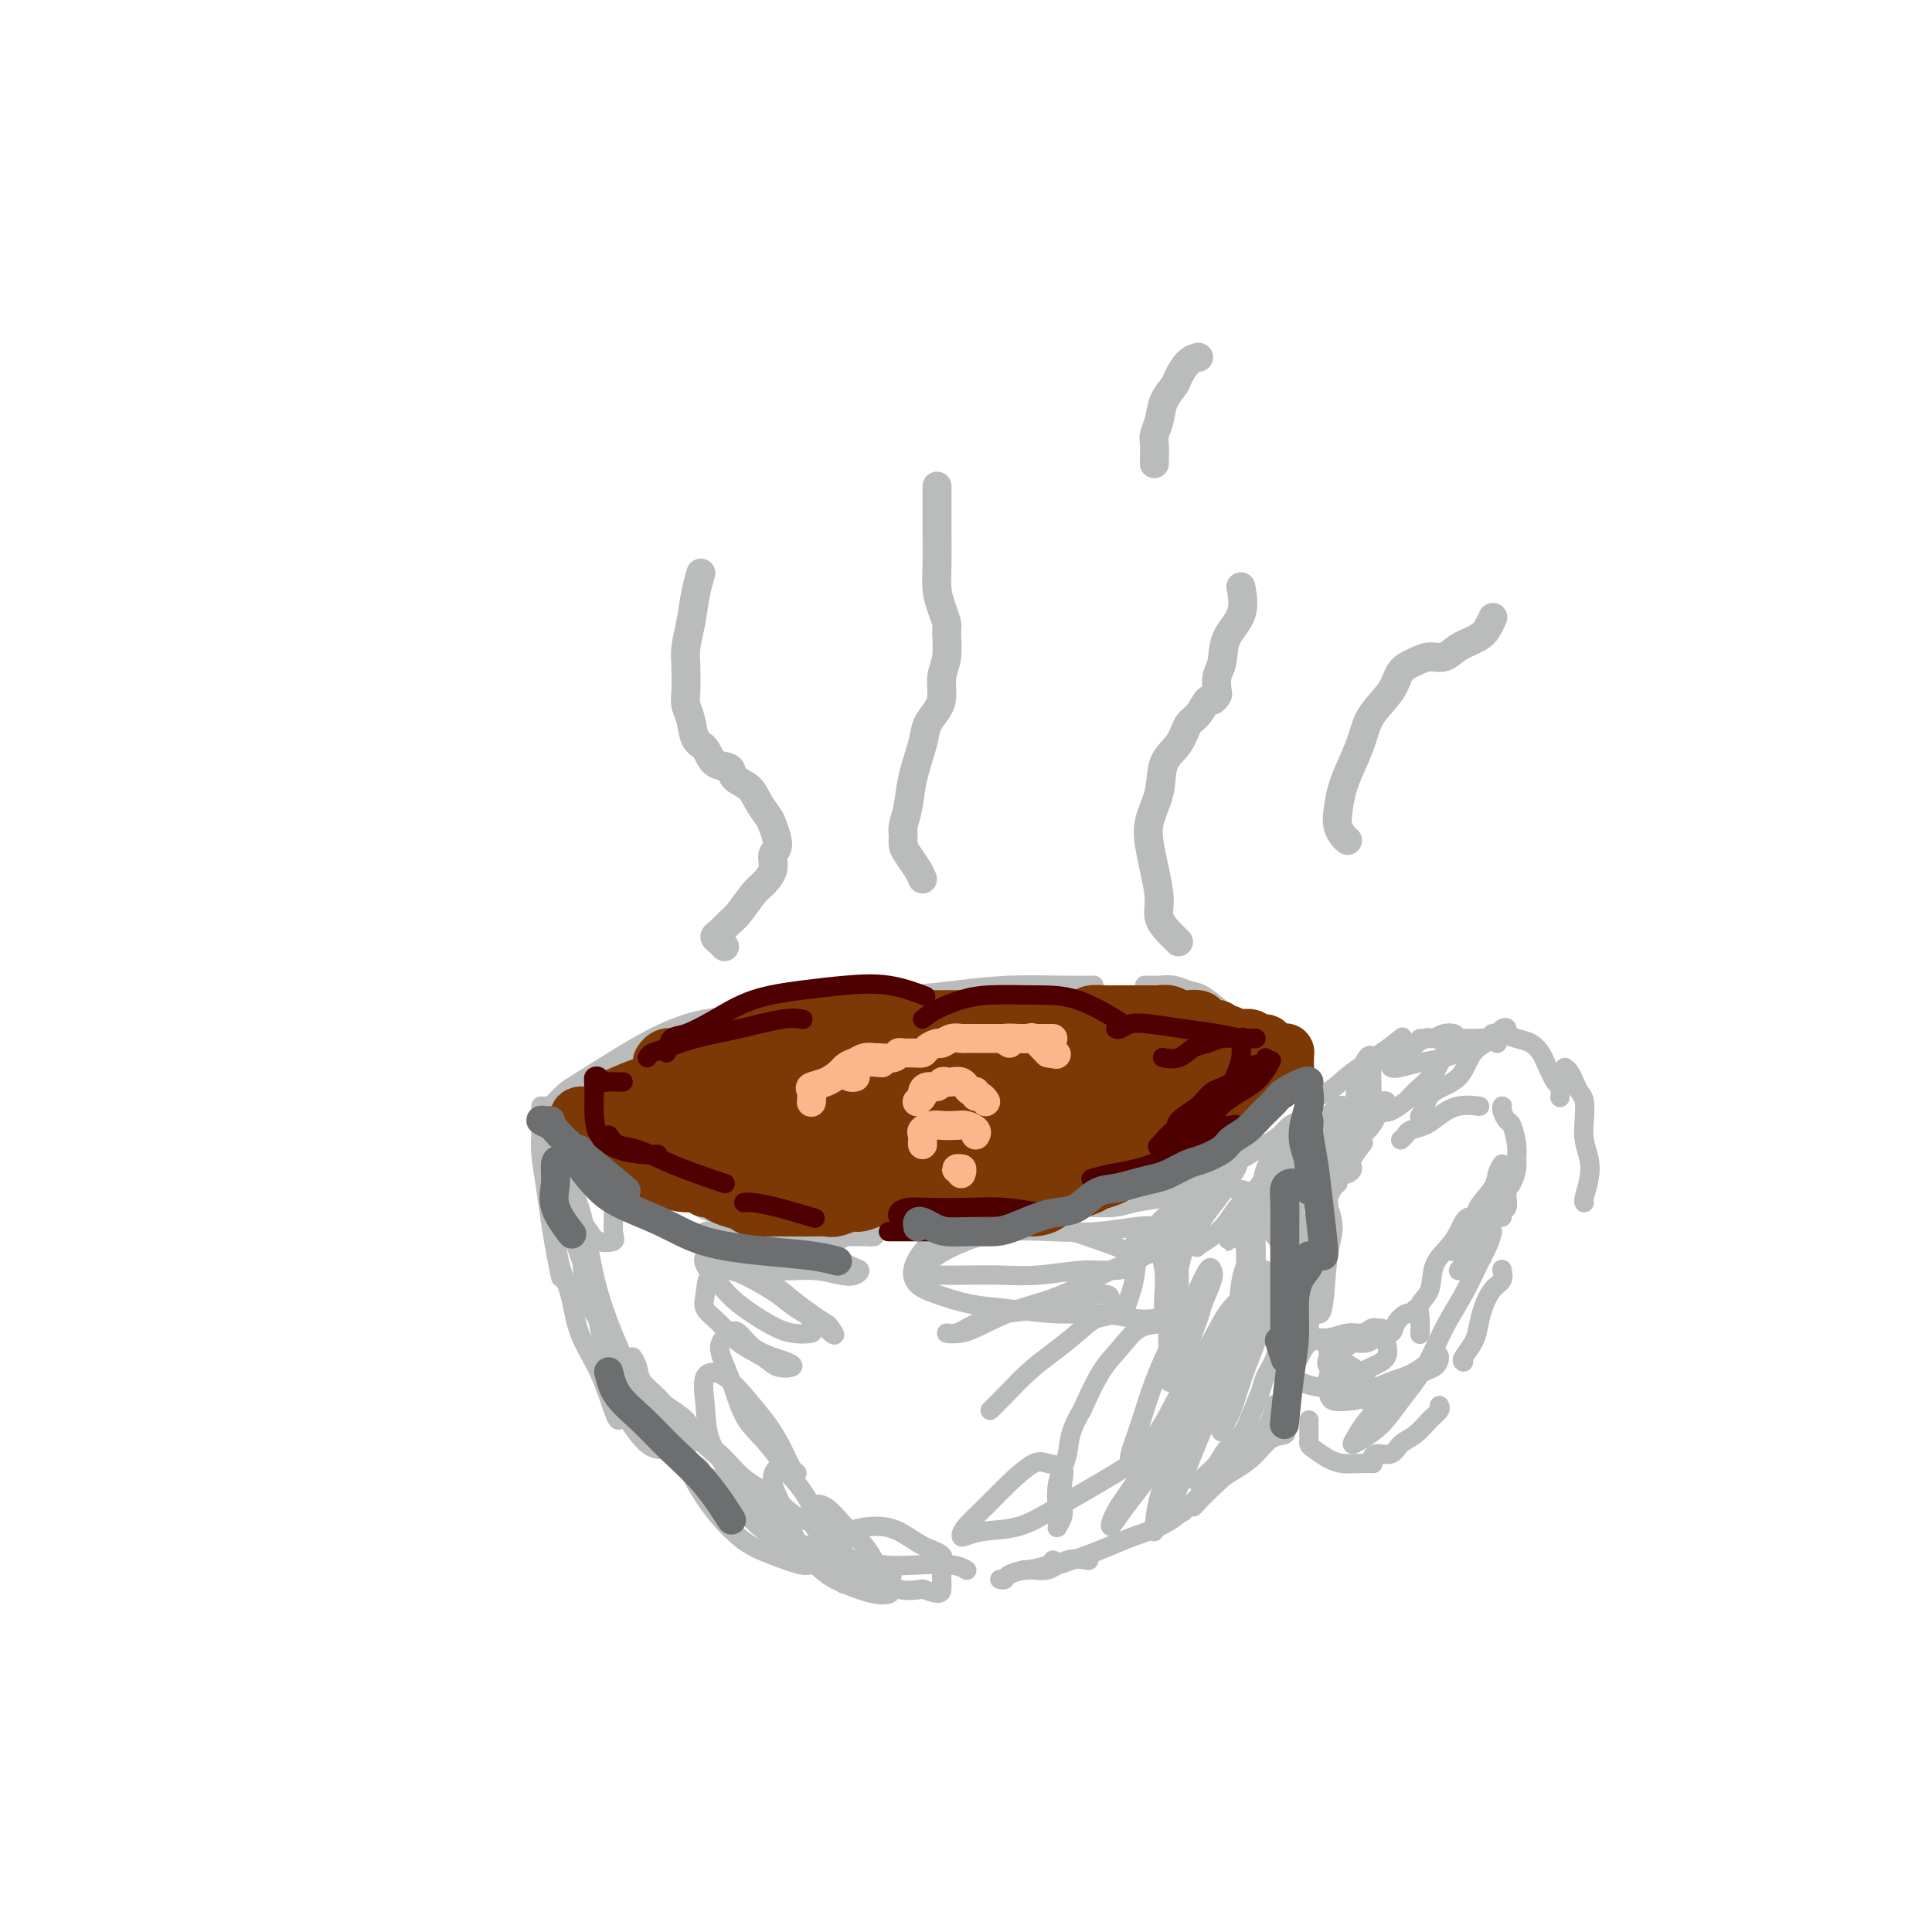 <svg viewBox='0 0 400 400' version='1.1' xmlns='http://www.w3.org/2000/svg' xmlns:xlink='http://www.w3.org/1999/xlink'><g fill='none' stroke='#BABBBB' stroke-width='4' stroke-linecap='round' stroke-linejoin='round'><path d='M113,229c0.864,0.756 1.728,1.512 2,2c0.272,0.488 -0.049,0.708 0,1c0.049,0.292 0.469,0.656 1,1c0.531,0.344 1.174,0.669 2,1c0.826,0.331 1.835,0.670 2,1c0.165,0.330 -0.514,0.652 0,1c0.514,0.348 2.221,0.723 3,1c0.779,0.277 0.632,0.456 1,1c0.368,0.544 1.253,1.454 2,2c0.747,0.546 1.355,0.728 2,1c0.645,0.272 1.326,0.632 2,1c0.674,0.368 1.340,0.743 2,1c0.660,0.257 1.313,0.398 2,1c0.687,0.602 1.410,1.667 2,2c0.590,0.333 1.049,-0.065 2,0c0.951,0.065 2.393,0.592 3,1c0.607,0.408 0.379,0.697 1,1c0.621,0.303 2.090,0.620 3,1c0.910,0.380 1.259,0.823 2,1c0.741,0.177 1.873,0.090 3,0c1.127,-0.090 2.249,-0.181 3,0c0.751,0.181 1.131,0.636 2,1c0.869,0.364 2.227,0.637 3,1c0.773,0.363 0.962,0.815 2,1c1.038,0.185 2.924,0.102 4,0c1.076,-0.102 1.340,-0.224 2,0c0.660,0.224 1.716,0.792 3,1c1.284,0.208 2.798,0.056 4,0c1.202,-0.056 2.093,-0.015 3,0c0.907,0.015 1.831,0.004 3,0c1.169,-0.004 2.585,-0.002 4,0'/><path d='M183,254c7.695,1.242 3.431,0.348 3,0c-0.431,-0.348 2.970,-0.149 5,0c2.030,0.149 2.688,0.247 4,0c1.312,-0.247 3.278,-0.841 5,-1c1.722,-0.159 3.198,0.116 5,0c1.802,-0.116 3.928,-0.622 6,-1c2.072,-0.378 4.090,-0.627 6,-1c1.910,-0.373 3.711,-0.871 6,-1c2.289,-0.129 5.067,0.110 7,0c1.933,-0.110 3.020,-0.568 5,-1c1.980,-0.432 4.851,-0.838 6,-1c1.149,-0.162 0.574,-0.081 0,0'/><path d='M112,229c0.002,0.123 0.003,0.246 0,1c-0.003,0.754 -0.012,2.139 0,3c0.012,0.861 0.044,1.197 0,2c-0.044,0.803 -0.166,2.072 0,4c0.166,1.928 0.619,4.514 1,7c0.381,2.486 0.690,4.873 1,7c0.310,2.127 0.622,3.996 1,6c0.378,2.004 0.822,4.144 1,5c0.178,0.856 0.089,0.428 0,0'/><path d='M115,244c-0.004,0.496 -0.009,0.993 0,2c0.009,1.007 0.031,2.525 0,4c-0.031,1.475 -0.115,2.908 0,5c0.115,2.092 0.430,4.844 1,7c0.570,2.156 1.396,3.716 2,6c0.604,2.284 0.985,5.292 2,8c1.015,2.708 2.664,5.118 4,8c1.336,2.882 2.360,6.238 3,8c0.640,1.762 0.897,1.932 1,2c0.103,0.068 0.051,0.034 0,0'/><path d='M158,312c-0.095,0.750 -0.189,1.501 0,2c0.189,0.499 0.663,0.748 1,1c0.337,0.252 0.537,0.508 1,1c0.463,0.492 1.190,1.221 2,2c0.810,0.779 1.703,1.606 3,2c1.297,0.394 2.997,0.353 5,1c2.003,0.647 4.308,1.982 7,3c2.692,1.018 5.769,1.719 7,2c1.231,0.281 0.615,0.140 0,0'/><path d='M207,327c0.405,0.079 0.809,0.157 1,0c0.191,-0.157 0.167,-0.550 1,-1c0.833,-0.450 2.521,-0.958 4,-1c1.479,-0.042 2.747,0.380 4,0c1.253,-0.380 2.491,-1.564 4,-2c1.509,-0.436 3.288,-0.125 4,0c0.712,0.125 0.356,0.062 0,0'/><path d='M245,313c0.321,-0.433 0.641,-0.867 1,-1c0.359,-0.133 0.755,0.033 1,0c0.245,-0.033 0.338,-0.267 1,-1c0.662,-0.733 1.893,-1.966 3,-3c1.107,-1.034 2.090,-1.868 3,-3c0.910,-1.132 1.747,-2.563 3,-4c1.253,-1.437 2.924,-2.880 4,-4c1.076,-1.120 1.559,-1.917 2,-3c0.441,-1.083 0.840,-2.452 1,-3c0.160,-0.548 0.080,-0.274 0,0'/><path d='M217,324c0.385,-0.026 0.770,-0.051 1,0c0.230,0.051 0.306,0.180 1,0c0.694,-0.180 2.007,-0.668 3,-1c0.993,-0.332 1.665,-0.507 3,-1c1.335,-0.493 3.334,-1.303 5,-2c1.666,-0.697 2.998,-1.280 5,-2c2.002,-0.720 4.674,-1.577 7,-3c2.326,-1.423 4.305,-3.414 6,-5c1.695,-1.586 3.106,-2.768 5,-4c1.894,-1.232 4.273,-2.512 6,-4c1.727,-1.488 2.803,-3.182 4,-4c1.197,-0.818 2.515,-0.759 3,-1c0.485,-0.241 0.139,-0.783 0,-1c-0.139,-0.217 -0.069,-0.108 0,0'/><path d='M248,307c0.658,-0.692 1.317,-1.383 2,-2c0.683,-0.617 1.391,-1.159 2,-2c0.609,-0.841 1.118,-1.981 2,-3c0.882,-1.019 2.138,-1.916 3,-3c0.862,-1.084 1.330,-2.354 2,-4c0.670,-1.646 1.542,-3.670 2,-5c0.458,-1.330 0.501,-1.968 1,-3c0.499,-1.032 1.454,-2.459 2,-4c0.546,-1.541 0.682,-3.197 1,-4c0.318,-0.803 0.816,-0.755 1,-1c0.184,-0.245 0.052,-0.784 0,-1c-0.052,-0.216 -0.026,-0.108 0,0'/><path d='M264,283c-0.089,-0.400 -0.179,-0.800 0,-1c0.179,-0.200 0.626,-0.200 1,-1c0.374,-0.800 0.675,-2.400 1,-4c0.325,-1.600 0.676,-3.199 1,-5c0.324,-1.801 0.623,-3.802 1,-6c0.377,-2.198 0.832,-4.592 1,-6c0.168,-1.408 0.048,-1.831 0,-2c-0.048,-0.169 -0.024,-0.085 0,0'/><path d='M244,246c0.661,0.096 1.323,0.193 2,0c0.677,-0.193 1.371,-0.674 2,-1c0.629,-0.326 1.194,-0.496 2,-1c0.806,-0.504 1.854,-1.343 3,-2c1.146,-0.657 2.391,-1.131 4,-2c1.609,-0.869 3.584,-2.131 5,-3c1.416,-0.869 2.275,-1.343 3,-2c0.725,-0.657 1.318,-1.496 2,-2c0.682,-0.504 1.453,-0.674 2,-1c0.547,-0.326 0.871,-0.807 1,-1c0.129,-0.193 0.065,-0.096 0,0'/><path d='M115,228c-0.185,0.197 -0.370,0.394 0,0c0.370,-0.394 1.296,-1.381 2,-2c0.704,-0.619 1.188,-0.872 3,-2c1.812,-1.128 4.952,-3.133 8,-5c3.048,-1.867 6.004,-3.596 9,-5c2.996,-1.404 6.032,-2.481 9,-3c2.968,-0.519 5.868,-0.479 9,-1c3.132,-0.521 6.497,-1.602 8,-2c1.503,-0.398 1.144,-0.114 1,0c-0.144,0.114 -0.072,0.057 0,0'/><path d='M142,215c0.009,0.186 0.018,0.371 1,0c0.982,-0.371 2.936,-1.300 5,-2c2.064,-0.700 4.239,-1.171 7,-2c2.761,-0.829 6.109,-2.016 9,-3c2.891,-0.984 5.324,-1.766 9,-2c3.676,-0.234 8.593,0.081 13,0c4.407,-0.081 8.302,-0.558 12,-1c3.698,-0.442 7.197,-0.851 11,-1c3.803,-0.149 7.908,-0.040 11,0c3.092,0.040 5.169,0.011 6,0c0.831,-0.011 0.415,-0.006 0,0'/><path d='M237,204c0.267,-0.007 0.535,-0.015 1,0c0.465,0.015 1.128,0.052 2,0c0.872,-0.052 1.953,-0.192 3,0c1.047,0.192 2.060,0.717 3,1c0.940,0.283 1.807,0.324 3,1c1.193,0.676 2.711,1.985 4,3c1.289,1.015 2.347,1.735 3,2c0.653,0.265 0.901,0.076 1,0c0.099,-0.076 0.050,-0.038 0,0'/><path d='M267,216c0.309,0.815 0.619,1.630 1,2c0.381,0.370 0.834,0.295 1,1c0.166,0.705 0.045,2.190 0,3c-0.045,0.810 -0.013,0.946 0,1c0.013,0.054 0.006,0.027 0,0'/><path d='M270,219c-0.002,-0.098 -0.004,-0.196 0,0c0.004,0.196 0.015,0.687 0,1c-0.015,0.313 -0.057,0.449 0,1c0.057,0.551 0.211,1.519 0,2c-0.211,0.481 -0.788,0.476 -1,1c-0.212,0.524 -0.061,1.578 0,2c0.061,0.422 0.030,0.211 0,0'/><path d='M271,231c-0.025,0.062 -0.049,0.124 0,0c0.049,-0.124 0.172,-0.434 0,-1c-0.172,-0.566 -0.637,-1.389 0,-2c0.637,-0.611 2.378,-1.012 4,-2c1.622,-0.988 3.125,-2.564 5,-4c1.875,-1.436 4.120,-2.733 6,-4c1.880,-1.267 3.394,-2.505 4,-3c0.606,-0.495 0.303,-0.248 0,0'/><path d='M294,215c0.191,0.000 0.382,0.000 1,0c0.618,-0.000 1.665,-0.001 3,0c1.335,0.001 2.960,0.004 4,0c1.040,-0.004 1.494,-0.015 2,0c0.506,0.015 1.063,0.056 2,0c0.937,-0.056 2.252,-0.207 3,0c0.748,0.207 0.928,0.774 1,1c0.072,0.226 0.036,0.113 0,0'/><path d='M309,214c0.581,-0.097 1.163,-0.194 2,0c0.837,0.194 1.930,0.679 3,1c1.070,0.321 2.119,0.476 3,1c0.881,0.524 1.595,1.416 2,2c0.405,0.584 0.501,0.861 1,2c0.499,1.139 1.402,3.140 2,4c0.598,0.860 0.892,0.578 1,1c0.108,0.422 0.031,1.549 0,2c-0.031,0.451 -0.015,0.225 0,0'/><path d='M324,221c0.332,0.247 0.664,0.495 1,1c0.336,0.505 0.678,1.268 1,2c0.322,0.732 0.626,1.434 1,2c0.374,0.566 0.819,0.996 1,2c0.181,1.004 0.097,2.581 0,4c-0.097,1.419 -0.208,2.682 0,4c0.208,1.318 0.735,2.693 1,4c0.265,1.307 0.267,2.546 0,4c-0.267,1.454 -0.803,3.122 -1,4c-0.197,0.878 -0.056,0.965 0,1c0.056,0.035 0.028,0.017 0,0'/><path d='M271,294c0.000,0.723 0.000,1.447 0,2c-0.000,0.553 -0.000,0.936 0,1c0.000,0.064 0.002,-0.191 0,0c-0.002,0.191 -0.006,0.828 0,1c0.006,0.172 0.021,-0.122 0,0c-0.021,0.122 -0.078,0.660 0,1c0.078,0.340 0.291,0.484 1,1c0.709,0.516 1.914,1.406 3,2c1.086,0.594 2.054,0.891 3,1c0.946,0.109 1.870,0.029 3,0c1.130,-0.029 2.466,-0.008 3,0c0.534,0.008 0.267,0.004 0,0'/><path d='M284,302c0.125,-0.473 0.249,-0.945 1,-1c0.751,-0.055 2.128,0.308 3,0c0.872,-0.308 1.239,-1.288 2,-2c0.761,-0.712 1.917,-1.158 3,-2c1.083,-0.842 2.095,-2.081 3,-3c0.905,-0.919 1.705,-1.517 2,-2c0.295,-0.483 0.084,-0.852 0,-1c-0.084,-0.148 -0.042,-0.074 0,0'/><path d='M303,282c-0.201,-0.149 -0.402,-0.299 0,-1c0.402,-0.701 1.408,-1.955 2,-3c0.592,-1.045 0.772,-1.881 1,-3c0.228,-1.119 0.506,-2.521 1,-4c0.494,-1.479 1.205,-3.036 2,-4c0.795,-0.964 1.676,-1.337 2,-2c0.324,-0.663 0.093,-1.618 0,-2c-0.093,-0.382 -0.046,-0.191 0,0'/><path d='M275,250c-0.514,0.174 -1.027,0.348 -1,0c0.027,-0.348 0.595,-1.217 1,-2c0.405,-0.783 0.648,-1.480 1,-2c0.352,-0.520 0.815,-0.863 1,-1c0.185,-0.137 0.093,-0.069 0,0'/><path d='M290,236c0.382,-0.328 0.765,-0.656 1,-1c0.235,-0.344 0.323,-0.705 1,-1c0.677,-0.295 1.943,-0.524 3,-1c1.057,-0.476 1.905,-1.199 3,-2c1.095,-0.801 2.438,-1.679 4,-2c1.562,-0.321 3.344,-0.087 4,0c0.656,0.087 0.188,0.025 0,0c-0.188,-0.025 -0.094,-0.012 0,0'/><path d='M311,230c-0.007,-0.408 -0.013,-0.817 0,-1c0.013,-0.183 0.046,-0.142 0,0c-0.046,0.142 -0.170,0.384 0,1c0.170,0.616 0.635,1.606 1,2c0.365,0.394 0.631,0.193 1,1c0.369,0.807 0.841,2.623 1,4c0.159,1.377 0.004,2.317 0,3c-0.004,0.683 0.143,1.111 0,2c-0.143,0.889 -0.577,2.239 -1,3c-0.423,0.761 -0.835,0.932 -1,1c-0.165,0.068 -0.082,0.034 0,0'/><path d='M311,241c-0.399,0.608 -0.798,1.216 -1,2c-0.202,0.784 -0.207,1.744 -1,3c-0.793,1.256 -2.373,2.810 -3,4c-0.627,1.190 -0.301,2.018 -1,3c-0.699,0.982 -2.422,2.120 -3,3c-0.578,0.880 -0.011,1.504 0,2c0.011,0.496 -0.533,0.865 -1,1c-0.467,0.135 -0.856,0.036 -1,0c-0.144,-0.036 -0.041,-0.010 0,0c0.041,0.010 0.021,0.005 0,0'/><path d='M305,252c-0.330,-0.071 -0.659,-0.142 -1,0c-0.341,0.142 -0.692,0.495 -1,1c-0.308,0.505 -0.573,1.160 -1,2c-0.427,0.840 -1.014,1.866 -2,3c-0.986,1.134 -2.369,2.378 -3,4c-0.631,1.622 -0.509,3.622 -1,5c-0.491,1.378 -1.596,2.134 -2,3c-0.404,0.866 -0.108,1.840 0,3c0.108,1.160 0.029,2.505 0,3c-0.029,0.495 -0.008,0.142 0,0c0.008,-0.142 0.004,-0.071 0,0'/><path d='M293,271c-0.368,0.469 -0.735,0.937 -1,1c-0.265,0.063 -0.426,-0.281 -1,0c-0.574,0.281 -1.561,1.186 -2,2c-0.439,0.814 -0.331,1.538 -1,2c-0.669,0.462 -2.116,0.661 -3,1c-0.884,0.339 -1.203,0.819 -2,1c-0.797,0.181 -2.070,0.062 -3,0c-0.930,-0.062 -1.517,-0.068 -2,0c-0.483,0.068 -0.861,0.211 -1,0c-0.139,-0.211 -0.040,-0.774 0,-1c0.040,-0.226 0.020,-0.113 0,0'/><path d='M286,275c-0.353,0.033 -0.706,0.065 -1,0c-0.294,-0.065 -0.531,-0.229 -1,0c-0.469,0.229 -1.172,0.850 -2,1c-0.828,0.150 -1.781,-0.170 -3,0c-1.219,0.170 -2.705,0.830 -4,1c-1.295,0.170 -2.399,-0.150 -3,0c-0.601,0.150 -0.700,0.771 -1,1c-0.300,0.229 -0.800,0.065 -1,0c-0.200,-0.065 -0.100,-0.033 0,0'/><path d='M142,301c-0.099,0.326 -0.199,0.651 0,1c0.199,0.349 0.695,0.721 1,1c0.305,0.279 0.419,0.464 1,1c0.581,0.536 1.630,1.422 3,2c1.370,0.578 3.061,0.848 5,2c1.939,1.152 4.125,3.186 5,4c0.875,0.814 0.437,0.407 0,0'/><path d='M154,313c0.031,0.016 0.062,0.032 1,1c0.938,0.968 2.785,2.886 5,4c2.215,1.114 4.800,1.422 7,2c2.200,0.578 4.015,1.425 6,2c1.985,0.575 4.138,0.879 5,1c0.862,0.121 0.431,0.061 0,0'/><path d='M173,322c0.757,0.452 1.515,0.905 2,1c0.485,0.095 0.698,-0.167 2,0c1.302,0.167 3.694,0.763 6,1c2.306,0.237 4.525,0.115 7,0c2.475,-0.115 5.205,-0.223 7,0c1.795,0.223 2.656,0.778 3,1c0.344,0.222 0.172,0.111 0,0'/><path d='M212,325c0.000,0.083 0.000,0.167 1,0c1.000,-0.167 3.000,-0.583 4,-1c1.000,-0.417 1.000,-0.833 1,-1c0.000,-0.167 0.000,-0.083 0,0'/><path d='M270,241c-0.332,-0.033 -0.663,-0.066 -1,0c-0.337,0.066 -0.678,0.230 -1,1c-0.322,0.770 -0.623,2.146 -1,3c-0.377,0.854 -0.830,1.184 -1,2c-0.170,0.816 -0.056,2.116 0,3c0.056,0.884 0.053,1.352 0,2c-0.053,0.648 -0.158,1.477 0,2c0.158,0.523 0.578,0.740 1,1c0.422,0.260 0.845,0.563 1,0c0.155,-0.563 0.042,-1.992 0,-3c-0.042,-1.008 -0.014,-1.597 0,-3c0.014,-1.403 0.014,-3.622 0,-5c-0.014,-1.378 -0.042,-1.914 0,-3c0.042,-1.086 0.155,-2.721 0,-4c-0.155,-1.279 -0.577,-2.202 -1,-2c-0.423,0.202 -0.845,1.530 -1,3c-0.155,1.470 -0.041,3.084 0,5c0.041,1.916 0.010,4.135 0,6c-0.010,1.865 0.001,3.377 0,5c-0.001,1.623 -0.014,3.356 0,5c0.014,1.644 0.057,3.199 0,4c-0.057,0.801 -0.212,0.848 0,1c0.212,0.152 0.793,0.410 1,0c0.207,-0.410 0.042,-1.488 0,-3c-0.042,-1.512 0.038,-3.458 0,-5c-0.038,-1.542 -0.196,-2.680 0,-4c0.196,-1.320 0.746,-2.820 1,-4c0.254,-1.180 0.212,-2.038 0,-3c-0.212,-0.962 -0.596,-2.028 -1,-2c-0.404,0.028 -0.830,1.151 -1,2c-0.170,0.849 -0.085,1.425 0,2'/><path d='M266,247c-0.551,0.992 -0.930,2.471 -1,4c-0.070,1.529 0.167,3.108 0,4c-0.167,0.892 -0.738,1.096 -1,1c-0.262,-0.096 -0.214,-0.492 0,-2c0.214,-1.508 0.594,-4.128 1,-6c0.406,-1.872 0.839,-2.998 1,-4c0.161,-1.002 0.051,-1.882 0,-3c-0.051,-1.118 -0.044,-2.473 0,-3c0.044,-0.527 0.126,-0.225 0,0c-0.126,0.225 -0.458,0.374 -1,1c-0.542,0.626 -1.294,1.727 -2,3c-0.706,1.273 -1.368,2.716 -2,4c-0.632,1.284 -1.236,2.409 -2,4c-0.764,1.591 -1.690,3.648 -2,5c-0.310,1.352 -0.004,2.000 0,2c0.004,-0.000 -0.294,-0.649 0,-2c0.294,-1.351 1.178,-3.406 2,-5c0.822,-1.594 1.580,-2.727 2,-4c0.420,-1.273 0.503,-2.686 1,-4c0.497,-1.314 1.409,-2.530 2,-3c0.591,-0.470 0.861,-0.195 1,0c0.139,0.195 0.147,0.311 0,1c-0.147,0.689 -0.448,1.953 -1,3c-0.552,1.047 -1.354,1.879 -2,3c-0.646,1.121 -1.137,2.533 -2,4c-0.863,1.467 -2.097,2.991 -3,4c-0.903,1.009 -1.474,1.502 -2,2c-0.526,0.498 -1.007,0.999 -1,1c0.007,0.001 0.504,-0.500 1,-1'/><path d='M255,256c-1.328,2.067 0.851,-1.767 2,-4c1.149,-2.233 1.268,-2.867 2,-4c0.732,-1.133 2.077,-2.765 3,-4c0.923,-1.235 1.426,-2.074 2,-3c0.574,-0.926 1.220,-1.938 1,-2c-0.220,-0.062 -1.307,0.826 -2,2c-0.693,1.174 -0.992,2.633 -2,4c-1.008,1.367 -2.725,2.640 -4,4c-1.275,1.360 -2.108,2.805 -3,4c-0.892,1.195 -1.845,2.139 -3,3c-1.155,0.861 -2.514,1.638 -3,2c-0.486,0.362 -0.100,0.309 0,0c0.100,-0.309 -0.086,-0.874 0,-2c0.086,-1.126 0.443,-2.814 1,-4c0.557,-1.186 1.314,-1.872 2,-3c0.686,-1.128 1.301,-2.698 2,-4c0.699,-1.302 1.482,-2.334 2,-3c0.518,-0.666 0.770,-0.964 1,-1c0.230,-0.036 0.438,0.192 0,1c-0.438,0.808 -1.521,2.196 -2,3c-0.479,0.804 -0.353,1.025 -1,2c-0.647,0.975 -2.066,2.705 -3,4c-0.934,1.295 -1.381,2.155 -2,3c-0.619,0.845 -1.408,1.676 -2,2c-0.592,0.324 -0.985,0.140 -1,0c-0.015,-0.140 0.350,-0.236 1,-1c0.650,-0.764 1.587,-2.194 2,-3c0.413,-0.806 0.304,-0.986 1,-2c0.696,-1.014 2.199,-2.861 3,-4c0.801,-1.139 0.901,-1.569 1,-2'/><path d='M253,244c1.369,-2.057 1.290,-1.198 1,-1c-0.290,0.198 -0.791,-0.263 -1,0c-0.209,0.263 -0.128,1.250 -1,2c-0.872,0.750 -2.699,1.262 -4,2c-1.301,0.738 -2.076,1.701 -3,3c-0.924,1.299 -1.996,2.933 -3,4c-1.004,1.067 -1.938,1.567 -3,2c-1.062,0.433 -2.251,0.800 -3,1c-0.749,0.200 -1.059,0.235 -1,0c0.059,-0.235 0.486,-0.739 1,-1c0.514,-0.261 1.115,-0.281 2,-1c0.885,-0.719 2.054,-2.139 3,-3c0.946,-0.861 1.670,-1.164 3,-2c1.330,-0.836 3.268,-2.206 5,-3c1.732,-0.794 3.259,-1.013 5,-1c1.741,0.013 3.698,0.258 5,1c1.302,0.742 1.950,1.983 3,4c1.050,2.017 2.503,4.811 3,7c0.497,2.189 0.039,3.773 0,5c-0.039,1.227 0.340,2.096 0,3c-0.340,0.904 -1.400,1.843 -2,2c-0.600,0.157 -0.739,-0.469 -1,-1c-0.261,-0.531 -0.644,-0.968 -1,-2c-0.356,-1.032 -0.684,-2.659 -1,-4c-0.316,-1.341 -0.621,-2.397 -1,-4c-0.379,-1.603 -0.834,-3.754 -1,-5c-0.166,-1.246 -0.045,-1.588 0,-2c0.045,-0.412 0.012,-0.894 0,0c-0.012,0.894 -0.003,3.164 0,5c0.003,1.836 0.001,3.239 0,5c-0.001,1.761 -0.000,3.881 0,6'/><path d='M258,266c0.000,3.266 0.000,4.429 0,6c-0.000,1.571 -0.001,3.548 0,4c0.001,0.452 0.004,-0.621 0,-2c-0.004,-1.379 -0.014,-3.065 0,-5c0.014,-1.935 0.054,-4.119 0,-6c-0.054,-1.881 -0.200,-3.457 0,-5c0.200,-1.543 0.747,-3.051 1,-3c0.253,0.051 0.212,1.661 0,4c-0.212,2.339 -0.593,5.405 -1,8c-0.407,2.595 -0.838,4.717 -1,7c-0.162,2.283 -0.055,4.728 0,7c0.055,2.272 0.057,4.372 0,5c-0.057,0.628 -0.173,-0.217 0,-2c0.173,-1.783 0.635,-4.505 1,-7c0.365,-2.495 0.632,-4.763 1,-7c0.368,-2.237 0.838,-4.443 1,-7c0.162,-2.557 0.017,-5.464 0,-7c-0.017,-1.536 0.094,-1.702 0,-1c-0.094,0.702 -0.393,2.272 -1,4c-0.607,1.728 -1.520,3.615 -2,6c-0.480,2.385 -0.525,5.269 -1,8c-0.475,2.731 -1.378,5.309 -2,8c-0.622,2.691 -0.963,5.496 -1,7c-0.037,1.504 0.230,1.707 0,2c-0.230,0.293 -0.959,0.677 -1,0c-0.041,-0.677 0.604,-2.413 1,-4c0.396,-1.587 0.542,-3.025 1,-5c0.458,-1.975 1.229,-4.488 2,-7'/><path d='M256,274c0.752,-3.302 1.131,-4.556 2,-6c0.869,-1.444 2.228,-3.079 3,-4c0.772,-0.921 0.957,-1.129 1,-1c0.043,0.129 -0.057,0.596 0,2c0.057,1.404 0.270,3.746 0,6c-0.270,2.254 -1.025,4.420 -2,7c-0.975,2.580 -2.171,5.575 -3,8c-0.829,2.425 -1.292,4.279 -2,6c-0.708,1.721 -1.662,3.310 -2,4c-0.338,0.690 -0.061,0.480 0,0c0.061,-0.480 -0.092,-1.232 0,-3c0.092,-1.768 0.431,-4.553 1,-7c0.569,-2.447 1.368,-4.557 2,-7c0.632,-2.443 1.099,-5.220 2,-7c0.901,-1.780 2.238,-2.564 3,-3c0.762,-0.436 0.950,-0.524 1,0c0.050,0.524 -0.036,1.660 -1,3c-0.964,1.340 -2.804,2.884 -4,5c-1.196,2.116 -1.746,4.805 -3,8c-1.254,3.195 -3.212,6.895 -5,11c-1.788,4.105 -3.406,8.614 -5,12c-1.594,3.386 -3.165,5.651 -4,7c-0.835,1.349 -0.933,1.784 -1,2c-0.067,0.216 -0.101,0.213 0,-1c0.101,-1.213 0.337,-3.636 1,-6c0.663,-2.364 1.753,-4.668 3,-7c1.247,-2.332 2.652,-4.691 4,-7c1.348,-2.309 2.640,-4.567 4,-7c1.360,-2.433 2.789,-5.040 4,-7c1.211,-1.960 2.203,-3.274 3,-4c0.797,-0.726 1.398,-0.863 2,-1'/><path d='M260,277c2.315,-3.963 -0.399,-0.871 -2,1c-1.601,1.871 -2.091,2.519 -3,4c-0.909,1.481 -2.237,3.793 -4,6c-1.763,2.207 -3.960,4.307 -6,7c-2.040,2.693 -3.923,5.977 -6,9c-2.077,3.023 -4.349,5.785 -6,8c-1.651,2.215 -2.682,3.882 -3,4c-0.318,0.118 0.077,-1.312 1,-3c0.923,-1.688 2.372,-3.634 4,-6c1.628,-2.366 3.433,-5.151 5,-8c1.567,-2.849 2.895,-5.763 5,-9c2.105,-3.237 4.988,-6.798 7,-10c2.012,-3.202 3.155,-6.044 4,-8c0.845,-1.956 1.393,-3.025 1,-3c-0.393,0.025 -1.727,1.145 -3,3c-1.273,1.855 -2.484,4.445 -4,7c-1.516,2.555 -3.336,5.073 -5,8c-1.664,2.927 -3.173,6.261 -5,9c-1.827,2.739 -3.974,4.883 -5,6c-1.026,1.117 -0.932,1.208 -1,1c-0.068,-0.208 -0.297,-0.713 0,-2c0.297,-1.287 1.119,-3.354 2,-6c0.881,-2.646 1.819,-5.869 3,-9c1.181,-3.131 2.605,-6.170 4,-9c1.395,-2.830 2.760,-5.452 4,-8c1.240,-2.548 2.353,-5.023 3,-6c0.647,-0.977 0.828,-0.455 1,0c0.172,0.455 0.335,0.844 0,2c-0.335,1.156 -1.167,3.078 -2,5'/><path d='M249,270c-0.514,2.197 -1.300,4.188 -2,6c-0.700,1.812 -1.314,3.445 -2,5c-0.686,1.555 -1.444,3.032 -2,4c-0.556,0.968 -0.910,1.426 -1,1c-0.090,-0.426 0.085,-1.737 0,-4c-0.085,-2.263 -0.428,-5.477 0,-8c0.428,-2.523 1.628,-4.353 2,-7c0.372,-2.647 -0.086,-6.109 0,-8c0.086,-1.891 0.714,-2.210 1,-2c0.286,0.210 0.231,0.950 0,2c-0.231,1.050 -0.636,2.410 -1,4c-0.364,1.590 -0.685,3.410 -1,5c-0.315,1.590 -0.624,2.950 -1,4c-0.376,1.050 -0.818,1.791 -1,1c-0.182,-0.791 -0.102,-3.115 0,-5c0.102,-1.885 0.227,-3.331 0,-5c-0.227,-1.669 -0.806,-3.560 -1,-5c-0.194,-1.440 -0.002,-2.430 0,-3c0.002,-0.570 -0.185,-0.720 -1,0c-0.815,0.720 -2.257,2.309 -3,4c-0.743,1.691 -0.787,3.484 -1,5c-0.213,1.516 -0.596,2.754 -1,4c-0.404,1.246 -0.830,2.499 -1,3c-0.170,0.501 -0.085,0.251 0,0'/><path d='M115,247c0.003,-0.456 0.005,-0.912 0,-1c-0.005,-0.088 -0.019,0.193 0,0c0.019,-0.193 0.070,-0.858 0,-1c-0.070,-0.142 -0.261,0.240 0,1c0.261,0.760 0.973,1.899 2,4c1.027,2.101 2.367,5.164 3,8c0.633,2.836 0.559,5.444 1,8c0.441,2.556 1.398,5.058 2,6c0.602,0.942 0.848,0.324 1,0c0.152,-0.324 0.211,-0.354 0,-1c-0.211,-0.646 -0.691,-1.909 -1,-4c-0.309,-2.091 -0.448,-5.009 -1,-7c-0.552,-1.991 -1.519,-3.056 -2,-5c-0.481,-1.944 -0.478,-4.767 -1,-7c-0.522,-2.233 -1.570,-3.875 -2,-4c-0.430,-0.125 -0.242,1.268 0,3c0.242,1.732 0.538,3.803 1,6c0.462,2.197 1.090,4.520 2,7c0.910,2.480 2.102,5.117 3,8c0.898,2.883 1.503,6.011 2,8c0.497,1.989 0.887,2.840 1,3c0.113,0.160 -0.052,-0.369 0,-1c0.052,-0.631 0.319,-1.363 0,-3c-0.319,-1.637 -1.224,-4.180 -2,-7c-0.776,-2.820 -1.423,-5.916 -2,-9c-0.577,-3.084 -1.082,-6.157 -2,-9c-0.918,-2.843 -2.247,-5.458 -3,-7c-0.753,-1.542 -0.929,-2.012 -1,-2c-0.071,0.012 -0.035,0.506 0,1'/><path d='M116,242c-1.643,-4.962 -0.751,1.133 0,4c0.751,2.867 1.361,2.506 2,3c0.639,0.494 1.306,1.842 2,3c0.694,1.158 1.416,2.126 2,3c0.584,0.874 1.030,1.653 2,2c0.970,0.347 2.464,0.263 3,0c0.536,-0.263 0.112,-0.703 0,-2c-0.112,-1.297 0.087,-3.450 0,-5c-0.087,-1.550 -0.459,-2.498 -1,-4c-0.541,-1.502 -1.252,-3.560 -2,-5c-0.748,-1.440 -1.533,-2.264 -2,-3c-0.467,-0.736 -0.614,-1.386 -1,-1c-0.386,0.386 -1.009,1.806 -1,3c0.009,1.194 0.650,2.163 1,3c0.350,0.837 0.409,1.544 1,2c0.591,0.456 1.714,0.663 2,1c0.286,0.337 -0.265,0.806 0,1c0.265,0.194 1.345,0.113 2,0c0.655,-0.113 0.884,-0.259 1,-1c0.116,-0.741 0.118,-2.079 0,-3c-0.118,-0.921 -0.355,-1.426 -1,-2c-0.645,-0.574 -1.699,-1.215 -2,-2c-0.301,-0.785 0.152,-1.712 0,-2c-0.152,-0.288 -0.907,0.063 -1,0c-0.093,-0.063 0.478,-0.540 1,0c0.522,0.540 0.995,2.097 2,3c1.005,0.903 2.543,1.154 4,2c1.457,0.846 2.834,2.289 5,3c2.166,0.711 5.122,0.692 7,1c1.878,0.308 2.680,0.945 4,1c1.320,0.055 3.160,-0.473 5,-1'/><path d='M151,246c2.690,0.155 1.416,0.042 1,0c-0.416,-0.042 0.027,-0.011 -1,0c-1.027,0.011 -3.524,0.004 -5,0c-1.476,-0.004 -1.929,-0.004 -3,0c-1.071,0.004 -2.758,0.012 -4,0c-1.242,-0.012 -2.037,-0.044 -3,0c-0.963,0.044 -2.094,0.164 -3,0c-0.906,-0.164 -1.589,-0.613 -2,0c-0.411,0.613 -0.551,2.286 0,3c0.551,0.714 1.794,0.468 3,1c1.206,0.532 2.375,1.843 4,3c1.625,1.157 3.707,2.160 6,3c2.293,0.840 4.797,1.518 7,2c2.203,0.482 4.105,0.769 6,1c1.895,0.231 3.783,0.406 5,0c1.217,-0.406 1.762,-1.392 2,-2c0.238,-0.608 0.169,-0.839 0,-1c-0.169,-0.161 -0.439,-0.252 -1,-1c-0.561,-0.748 -1.414,-2.152 -3,-3c-1.586,-0.848 -3.905,-1.141 -6,-2c-2.095,-0.859 -3.966,-2.283 -6,-3c-2.034,-0.717 -4.233,-0.728 -6,-1c-1.767,-0.272 -3.103,-0.804 -4,-1c-0.897,-0.196 -1.355,-0.056 -1,0c0.355,0.056 1.523,0.029 3,1c1.477,0.971 3.262,2.941 5,4c1.738,1.059 3.430,1.208 6,2c2.570,0.792 6.020,2.226 9,3c2.980,0.774 5.490,0.887 8,1'/><path d='M168,256c6.018,1.702 6.063,0.456 7,0c0.937,-0.456 2.766,-0.122 4,0c1.234,0.122 1.873,0.032 2,0c0.127,-0.032 -0.257,-0.008 -1,0c-0.743,0.008 -1.846,-0.002 -3,0c-1.154,0.002 -2.360,0.015 -4,0c-1.640,-0.015 -3.714,-0.058 -6,0c-2.286,0.058 -4.782,0.218 -7,0c-2.218,-0.218 -4.156,-0.812 -6,-1c-1.844,-0.188 -3.594,0.032 -5,0c-1.406,-0.032 -2.470,-0.316 -3,0c-0.530,0.316 -0.527,1.233 0,2c0.527,0.767 1.579,1.386 3,2c1.421,0.614 3.210,1.223 5,2c1.790,0.777 3.581,1.721 6,2c2.419,0.279 5.468,-0.109 8,0c2.532,0.109 4.548,0.714 6,1c1.452,0.286 2.341,0.253 3,0c0.659,-0.253 1.090,-0.726 1,-1c-0.090,-0.274 -0.699,-0.351 -2,-1c-1.301,-0.649 -3.295,-1.872 -5,-3c-1.705,-1.128 -3.123,-2.161 -5,-3c-1.877,-0.839 -4.215,-1.485 -6,-2c-1.785,-0.515 -3.017,-0.901 -4,-1c-0.983,-0.099 -1.716,0.087 -2,1c-0.284,0.913 -0.120,2.552 0,4c0.120,1.448 0.195,2.706 1,4c0.805,1.294 2.339,2.625 4,4c1.661,1.375 3.447,2.793 5,4c1.553,1.207 2.872,2.202 4,3c1.128,0.798 2.064,1.399 3,2'/><path d='M171,275c2.882,2.668 1.589,0.839 1,0c-0.589,-0.839 -0.472,-0.688 -1,-1c-0.528,-0.312 -1.699,-1.086 -3,-2c-1.301,-0.914 -2.730,-1.969 -4,-3c-1.270,-1.031 -2.381,-2.037 -4,-3c-1.619,-0.963 -3.746,-1.882 -6,-3c-2.254,-1.118 -4.636,-2.435 -6,-3c-1.364,-0.565 -1.710,-0.377 -2,0c-0.290,0.377 -0.526,0.942 0,2c0.526,1.058 1.813,2.610 3,4c1.187,1.390 2.275,2.619 4,4c1.725,1.381 4.086,2.914 6,4c1.914,1.086 3.380,1.726 5,2c1.620,0.274 3.393,0.184 4,0c0.607,-0.184 0.046,-0.461 0,-1c-0.046,-0.539 0.421,-1.339 0,-2c-0.421,-0.661 -1.731,-1.182 -3,-2c-1.269,-0.818 -2.497,-1.933 -4,-3c-1.503,-1.067 -3.281,-2.084 -5,-3c-1.719,-0.916 -3.380,-1.730 -5,-2c-1.620,-0.270 -3.198,0.003 -4,1c-0.802,0.997 -0.829,2.718 -1,4c-0.171,1.282 -0.486,2.127 0,3c0.486,0.873 1.774,1.776 3,3c1.226,1.224 2.390,2.770 4,4c1.610,1.230 3.666,2.145 5,3c1.334,0.855 1.945,1.652 3,2c1.055,0.348 2.553,0.248 3,0c0.447,-0.248 -0.158,-0.642 -1,-1c-0.842,-0.358 -1.921,-0.679 -3,-1'/><path d='M160,281c-1.365,-0.589 -2.777,-1.060 -4,-2c-1.223,-0.940 -2.257,-2.348 -3,-3c-0.743,-0.652 -1.197,-0.546 -2,0c-0.803,0.546 -1.957,1.532 -2,3c-0.043,1.468 1.024,3.416 2,6c0.976,2.584 1.859,5.803 3,8c1.141,2.197 2.538,3.373 4,5c1.462,1.627 2.989,3.707 4,5c1.011,1.293 1.506,1.799 2,2c0.494,0.201 0.987,0.096 1,0c0.013,-0.096 -0.452,-0.183 -1,-1c-0.548,-0.817 -1.177,-2.363 -2,-4c-0.823,-1.637 -1.839,-3.364 -3,-5c-1.161,-1.636 -2.468,-3.181 -4,-5c-1.532,-1.819 -3.289,-3.911 -5,-5c-1.711,-1.089 -3.374,-1.173 -4,0c-0.626,1.173 -0.213,3.605 0,6c0.213,2.395 0.226,4.753 1,7c0.774,2.247 2.308,4.383 4,7c1.692,2.617 3.541,5.716 5,8c1.459,2.284 2.526,3.753 4,5c1.474,1.247 3.353,2.270 4,3c0.647,0.730 0.061,1.165 0,1c-0.061,-0.165 0.404,-0.931 0,-2c-0.404,-1.069 -1.678,-2.442 -3,-4c-1.322,-1.558 -2.694,-3.303 -4,-5c-1.306,-1.697 -2.546,-3.347 -4,-5c-1.454,-1.653 -3.122,-3.309 -5,-5c-1.878,-1.691 -3.967,-3.417 -5,-4c-1.033,-0.583 -1.009,-0.024 -1,1c0.009,1.024 0.005,2.512 0,4'/><path d='M142,302c0.133,1.629 0.966,3.201 2,5c1.034,1.799 2.269,3.826 4,6c1.731,2.174 3.960,4.495 6,6c2.040,1.505 3.893,2.192 6,3c2.107,0.808 4.467,1.735 6,2c1.533,0.265 2.237,-0.133 3,-1c0.763,-0.867 1.583,-2.203 2,-3c0.417,-0.797 0.431,-1.057 0,-2c-0.431,-0.943 -1.308,-2.571 -2,-4c-0.692,-1.429 -1.199,-2.661 -2,-4c-0.801,-1.339 -1.896,-2.786 -3,-4c-1.104,-1.214 -2.218,-2.193 -3,-2c-0.782,0.193 -1.233,1.560 -1,3c0.233,1.440 1.150,2.954 2,5c0.850,2.046 1.632,4.626 3,7c1.368,2.374 3.321,4.544 5,6c1.679,1.456 3.086,2.197 5,3c1.914,0.803 4.337,1.667 6,2c1.663,0.333 2.567,0.134 3,0c0.433,-0.134 0.395,-0.204 0,-1c-0.395,-0.796 -1.146,-2.317 -2,-4c-0.854,-1.683 -1.810,-3.528 -3,-5c-1.190,-1.472 -2.615,-2.572 -4,-4c-1.385,-1.428 -2.729,-3.184 -4,-4c-1.271,-0.816 -2.470,-0.694 -3,0c-0.530,0.694 -0.390,1.959 0,3c0.390,1.041 1.030,1.859 2,3c0.970,1.141 2.270,2.605 4,4c1.730,1.395 3.889,2.722 6,4c2.111,1.278 4.175,2.508 6,3c1.825,0.492 3.413,0.246 5,0'/><path d='M191,329c3.549,1.282 3.920,0.989 4,0c0.080,-0.989 -0.133,-2.672 0,-4c0.133,-1.328 0.612,-2.301 0,-3c-0.612,-0.699 -2.315,-1.123 -4,-2c-1.685,-0.877 -3.352,-2.208 -5,-3c-1.648,-0.792 -3.276,-1.047 -5,-1c-1.724,0.047 -3.545,0.396 -5,1c-1.455,0.604 -2.544,1.462 -3,3c-0.456,1.538 -0.279,3.756 0,5c0.279,1.244 0.659,1.513 1,2c0.341,0.487 0.645,1.192 1,1c0.355,-0.192 0.763,-1.281 1,-2c0.237,-0.719 0.302,-1.066 0,-2c-0.302,-0.934 -0.972,-2.454 -2,-4c-1.028,-1.546 -2.415,-3.120 -4,-4c-1.585,-0.880 -3.367,-1.068 -5,-2c-1.633,-0.932 -3.117,-2.608 -5,-4c-1.883,-1.392 -4.165,-2.498 -6,-4c-1.835,-1.502 -3.225,-3.399 -5,-5c-1.775,-1.601 -3.936,-2.907 -5,-4c-1.064,-1.093 -1.030,-1.973 -2,-3c-0.970,-1.027 -2.943,-2.202 -4,-3c-1.057,-0.798 -1.198,-1.218 -2,-2c-0.802,-0.782 -2.266,-1.926 -3,-3c-0.734,-1.074 -0.737,-2.078 -1,-3c-0.263,-0.922 -0.784,-1.763 -1,-2c-0.216,-0.237 -0.127,0.130 0,1c0.127,0.870 0.292,2.244 1,4c0.708,1.756 1.960,3.896 3,6c1.040,2.104 1.869,4.173 3,6c1.131,1.827 2.566,3.414 4,5'/><path d='M142,303c1.951,3.746 1.828,3.113 2,3c0.172,-0.113 0.638,0.296 1,0c0.362,-0.296 0.621,-1.297 0,-2c-0.621,-0.703 -2.123,-1.109 -3,-2c-0.877,-0.891 -1.129,-2.269 -2,-4c-0.871,-1.731 -2.362,-3.816 -4,-6c-1.638,-2.184 -3.422,-4.466 -5,-7c-1.578,-2.534 -2.951,-5.320 -4,-7c-1.049,-1.680 -1.775,-2.253 -2,-2c-0.225,0.253 0.050,1.334 0,2c-0.050,0.666 -0.424,0.918 0,2c0.424,1.082 1.645,2.994 3,5c1.355,2.006 2.844,4.106 4,6c1.156,1.894 1.979,3.582 3,5c1.021,1.418 2.241,2.567 3,3c0.759,0.433 1.057,0.151 1,0c-0.057,-0.151 -0.470,-0.169 -1,-1c-0.530,-0.831 -1.179,-2.474 -2,-4c-0.821,-1.526 -1.815,-2.933 -3,-5c-1.185,-2.067 -2.561,-4.792 -4,-8c-1.439,-3.208 -2.943,-6.900 -4,-10c-1.057,-3.100 -1.669,-5.609 -2,-6c-0.331,-0.391 -0.382,1.337 0,4c0.382,2.663 1.196,6.261 2,10c0.804,3.739 1.597,7.618 3,11c1.403,3.382 3.417,6.267 5,8c1.583,1.733 2.734,2.313 5,2c2.266,-0.313 5.647,-1.518 7,-2c1.353,-0.482 0.676,-0.241 0,0'/><path d='M205,292c0.820,-0.797 1.640,-1.594 3,-3c1.360,-1.406 3.262,-3.421 5,-5c1.738,-1.579 3.314,-2.721 5,-4c1.686,-1.279 3.483,-2.697 5,-4c1.517,-1.303 2.753,-2.493 4,-3c1.247,-0.507 2.506,-0.330 3,-1c0.494,-0.670 0.224,-2.187 0,-3c-0.224,-0.813 -0.403,-0.923 -1,-1c-0.597,-0.077 -1.611,-0.120 -3,0c-1.389,0.120 -3.151,0.404 -5,1c-1.849,0.596 -3.783,1.504 -6,2c-2.217,0.496 -4.716,0.579 -7,1c-2.284,0.421 -4.353,1.180 -6,2c-1.647,0.820 -2.870,1.703 -4,2c-1.130,0.297 -2.166,0.010 -2,0c0.166,-0.010 1.533,0.258 3,0c1.467,-0.258 3.034,-1.041 5,-2c1.966,-0.959 4.330,-2.094 7,-3c2.670,-0.906 5.647,-1.581 9,-3c3.353,-1.419 7.084,-3.581 10,-5c2.916,-1.419 5.018,-2.097 7,-3c1.982,-0.903 3.843,-2.033 5,-3c1.157,-0.967 1.611,-1.772 2,-2c0.389,-0.228 0.713,0.121 0,0c-0.713,-0.121 -2.463,-0.713 -4,-1c-1.537,-0.287 -2.860,-0.268 -5,0c-2.140,0.268 -5.098,0.785 -8,1c-2.902,0.215 -5.750,0.130 -9,0c-3.250,-0.130 -6.902,-0.303 -10,0c-3.098,0.303 -5.642,1.082 -8,2c-2.358,0.918 -4.531,1.977 -6,3c-1.469,1.023 -2.235,2.012 -3,3'/><path d='M191,263c-2.738,1.464 -1.083,1.126 0,1c1.083,-0.126 1.593,-0.038 3,0c1.407,0.038 3.713,0.025 6,0c2.287,-0.025 4.557,-0.062 7,0c2.443,0.062 5.058,0.225 8,0c2.942,-0.225 6.210,-0.837 9,-1c2.790,-0.163 5.101,0.122 7,0c1.899,-0.122 3.387,-0.651 4,-1c0.613,-0.349 0.352,-0.517 0,-1c-0.352,-0.483 -0.793,-1.279 -2,-2c-1.207,-0.721 -3.179,-1.366 -5,-2c-1.821,-0.634 -3.492,-1.258 -6,-2c-2.508,-0.742 -5.853,-1.602 -9,-2c-3.147,-0.398 -6.096,-0.335 -9,0c-2.904,0.335 -5.763,0.943 -8,2c-2.237,1.057 -3.851,2.563 -5,4c-1.149,1.437 -1.835,2.804 -2,4c-0.165,1.196 0.189,2.219 1,3c0.811,0.781 2.080,1.318 4,2c1.920,0.682 4.491,1.507 7,2c2.509,0.493 4.956,0.654 8,1c3.044,0.346 6.685,0.876 10,1c3.315,0.124 6.303,-0.159 9,0c2.697,0.159 5.103,0.761 7,1c1.897,0.239 3.285,0.114 4,0c0.715,-0.114 0.758,-0.218 1,0c0.242,0.218 0.684,0.757 0,1c-0.684,0.243 -2.493,0.189 -4,1c-1.507,0.811 -2.714,2.488 -4,4c-1.286,1.512 -2.653,2.861 -4,5c-1.347,2.139 -2.673,5.070 -4,8'/><path d='M224,292c-2.879,4.699 -2.576,6.945 -3,9c-0.424,2.055 -1.574,3.918 -2,6c-0.426,2.082 -0.128,4.382 0,6c0.128,1.618 0.086,2.555 0,3c-0.086,0.445 -0.217,0.400 0,0c0.217,-0.400 0.781,-1.154 1,-2c0.219,-0.846 0.094,-1.785 0,-3c-0.094,-1.215 -0.155,-2.707 0,-4c0.155,-1.293 0.528,-2.387 0,-3c-0.528,-0.613 -1.955,-0.743 -3,-1c-1.045,-0.257 -1.706,-0.640 -3,0c-1.294,0.640 -3.221,2.302 -5,4c-1.779,1.698 -3.409,3.432 -5,5c-1.591,1.568 -3.141,2.969 -4,4c-0.859,1.031 -1.026,1.692 -1,2c0.026,0.308 0.244,0.263 1,0c0.756,-0.263 2.050,-0.744 4,-1c1.950,-0.256 4.556,-0.287 7,-1c2.444,-0.713 4.727,-2.109 8,-4c3.273,-1.891 7.535,-4.278 12,-7c4.465,-2.722 9.133,-5.778 11,-7c1.867,-1.222 0.934,-0.611 0,0'/><path d='M282,237c0.232,-0.287 0.465,-0.573 0,0c-0.465,0.573 -1.627,2.007 -2,3c-0.373,0.993 0.042,1.546 0,2c-0.042,0.454 -0.540,0.809 -1,1c-0.460,0.191 -0.880,0.218 -1,0c-0.120,-0.218 0.061,-0.681 0,-1c-0.061,-0.319 -0.363,-0.494 0,-1c0.363,-0.506 1.390,-1.342 2,-2c0.610,-0.658 0.803,-1.138 1,-2c0.197,-0.862 0.398,-2.104 1,-3c0.602,-0.896 1.606,-1.444 2,-2c0.394,-0.556 0.177,-1.118 0,-1c-0.177,0.118 -0.315,0.917 -1,2c-0.685,1.083 -1.919,2.449 -3,4c-1.081,1.551 -2.011,3.286 -3,5c-0.989,1.714 -2.039,3.408 -3,5c-0.961,1.592 -1.833,3.084 -2,3c-0.167,-0.084 0.371,-1.743 1,-3c0.629,-1.257 1.348,-2.113 2,-3c0.652,-0.887 1.237,-1.807 2,-3c0.763,-1.193 1.705,-2.660 3,-4c1.295,-1.340 2.944,-2.554 4,-4c1.056,-1.446 1.517,-3.125 2,-4c0.483,-0.875 0.986,-0.944 1,-1c0.014,-0.056 -0.461,-0.097 -1,0c-0.539,0.097 -1.142,0.331 -2,1c-0.858,0.669 -1.970,1.773 -3,3c-1.030,1.227 -1.977,2.576 -3,4c-1.023,1.424 -2.122,2.922 -3,4c-0.878,1.078 -1.537,1.737 -2,2c-0.463,0.263 -0.732,0.132 -1,0'/><path d='M272,242c-2.193,1.929 -0.677,0.252 0,-1c0.677,-1.252 0.515,-2.079 1,-3c0.485,-0.921 1.619,-1.934 2,-3c0.381,-1.066 0.011,-2.183 0,-3c-0.011,-0.817 0.337,-1.334 1,-2c0.663,-0.666 1.640,-1.480 2,-1c0.360,0.480 0.104,2.255 0,3c-0.104,0.745 -0.054,0.459 0,1c0.054,0.541 0.112,1.910 0,2c-0.112,0.090 -0.394,-1.098 0,-2c0.394,-0.902 1.465,-1.518 2,-3c0.535,-1.482 0.536,-3.829 1,-6c0.464,-2.171 1.393,-4.165 2,-5c0.607,-0.835 0.893,-0.512 1,0c0.107,0.512 0.035,1.212 0,2c-0.035,0.788 -0.033,1.663 0,3c0.033,1.337 0.096,3.137 0,4c-0.096,0.863 -0.351,0.791 0,1c0.351,0.209 1.309,0.699 2,1c0.691,0.301 1.115,0.412 2,0c0.885,-0.412 2.230,-1.346 3,-2c0.770,-0.654 0.964,-1.026 2,-2c1.036,-0.974 2.913,-2.549 4,-4c1.087,-1.451 1.385,-2.778 2,-4c0.615,-1.222 1.546,-2.338 2,-3c0.454,-0.662 0.430,-0.871 0,-1c-0.430,-0.129 -1.266,-0.180 -2,0c-0.734,0.180 -1.367,0.590 -2,1'/><path d='M297,215c-0.935,-0.092 -1.271,-0.322 -2,0c-0.729,0.322 -1.851,1.198 -3,2c-1.149,0.802 -2.325,1.532 -3,2c-0.675,0.468 -0.849,0.673 -1,1c-0.151,0.327 -0.279,0.775 0,1c0.279,0.225 0.964,0.225 2,0c1.036,-0.225 2.424,-0.676 4,-1c1.576,-0.324 3.341,-0.521 5,-1c1.659,-0.479 3.212,-1.240 5,-2c1.788,-0.760 3.810,-1.518 5,-2c1.190,-0.482 1.549,-0.686 2,-1c0.451,-0.314 0.993,-0.737 1,-1c0.007,-0.263 -0.523,-0.367 -1,0c-0.477,0.367 -0.901,1.204 -2,2c-1.099,0.796 -2.873,1.552 -4,3c-1.127,1.448 -1.609,3.590 -3,5c-1.391,1.410 -3.693,2.089 -5,3c-1.307,0.911 -1.621,2.053 -2,3c-0.379,0.947 -0.823,1.699 -1,2c-0.177,0.301 -0.089,0.150 0,0'/><path d='M275,280c0.081,0.236 0.161,0.472 0,1c-0.161,0.528 -0.565,1.347 0,2c0.565,0.653 2.099,1.141 3,2c0.901,0.859 1.168,2.088 2,3c0.832,0.912 2.228,1.506 3,2c0.772,0.494 0.920,0.888 1,1c0.080,0.112 0.094,-0.058 0,-1c-0.094,-0.942 -0.294,-2.658 -1,-4c-0.706,-1.342 -1.919,-2.311 -3,-3c-1.081,-0.689 -2.031,-1.097 -3,-2c-0.969,-0.903 -1.959,-2.302 -3,-3c-1.041,-0.698 -2.134,-0.696 -3,0c-0.866,0.696 -1.506,2.085 -2,3c-0.494,0.915 -0.842,1.357 -1,2c-0.158,0.643 -0.125,1.487 0,2c0.125,0.513 0.343,0.695 1,1c0.657,0.305 1.753,0.732 3,1c1.247,0.268 2.647,0.378 4,0c1.353,-0.378 2.661,-1.243 4,-2c1.339,-0.757 2.708,-1.406 4,-2c1.292,-0.594 2.505,-1.135 3,-2c0.495,-0.865 0.271,-2.056 0,-3c-0.271,-0.944 -0.588,-1.642 -1,-2c-0.412,-0.358 -0.920,-0.378 -2,0c-1.080,0.378 -2.734,1.152 -4,2c-1.266,0.848 -2.146,1.769 -3,3c-0.854,1.231 -1.683,2.773 -2,4c-0.317,1.227 -0.124,2.138 0,3c0.124,0.862 0.178,1.675 1,2c0.822,0.325 2.411,0.163 4,0'/><path d='M280,290c1.502,-0.042 2.756,-1.148 4,-2c1.244,-0.852 2.476,-1.451 4,-2c1.524,-0.549 3.338,-1.046 5,-2c1.662,-0.954 3.170,-2.363 4,-3c0.830,-0.637 0.980,-0.503 1,0c0.020,0.503 -0.092,1.373 -1,2c-0.908,0.627 -2.612,1.009 -4,2c-1.388,0.991 -2.459,2.589 -4,4c-1.541,1.411 -3.553,2.633 -5,4c-1.447,1.367 -2.328,2.878 -3,4c-0.672,1.122 -1.135,1.854 -1,2c0.135,0.146 0.867,-0.293 2,-1c1.133,-0.707 2.666,-1.681 4,-3c1.334,-1.319 2.468,-2.982 4,-5c1.532,-2.018 3.460,-4.391 5,-7c1.540,-2.609 2.690,-5.453 4,-8c1.310,-2.547 2.780,-4.796 4,-7c1.220,-2.204 2.190,-4.364 3,-6c0.810,-1.636 1.458,-2.748 2,-4c0.542,-1.252 0.976,-2.645 1,-3c0.024,-0.355 -0.363,0.327 -1,1c-0.637,0.673 -1.524,1.336 -2,2c-0.476,0.664 -0.542,1.330 -1,2c-0.458,0.670 -1.308,1.345 -2,2c-0.692,0.655 -1.225,1.292 -1,1c0.225,-0.292 1.207,-1.512 2,-3c0.793,-1.488 1.396,-3.244 2,-5'/><path d='M306,255c1.326,-2.566 3.140,-5.480 4,-7c0.860,-1.520 0.767,-1.644 1,-2c0.233,-0.356 0.791,-0.944 1,-1c0.209,-0.056 0.070,0.419 0,1c-0.070,0.581 -0.071,1.266 0,2c0.071,0.734 0.215,1.516 0,2c-0.215,0.484 -0.789,0.669 -1,1c-0.211,0.331 -0.060,0.809 0,1c0.060,0.191 0.030,0.096 0,0'/><path d='M275,250c0.083,-0.410 0.166,-0.820 0,-1c-0.166,-0.180 -0.580,-0.128 -1,0c-0.420,0.128 -0.845,0.334 -1,1c-0.155,0.666 -0.041,1.792 0,3c0.041,1.208 0.008,2.500 0,4c-0.008,1.500 0.008,3.209 0,5c-0.008,1.791 -0.041,3.662 0,5c0.041,1.338 0.155,2.141 0,3c-0.155,0.859 -0.577,1.774 -1,2c-0.423,0.226 -0.845,-0.236 -1,-1c-0.155,-0.764 -0.043,-1.830 0,-3c0.043,-1.170 0.015,-2.446 0,-4c-0.015,-1.554 -0.018,-3.387 0,-5c0.018,-1.613 0.057,-3.007 0,-4c-0.057,-0.993 -0.210,-1.587 0,-2c0.210,-0.413 0.785,-0.646 1,0c0.215,0.646 0.072,2.170 0,4c-0.072,1.830 -0.072,3.964 0,6c0.072,2.036 0.218,3.973 0,6c-0.218,2.027 -0.798,4.144 -1,6c-0.202,1.856 -0.026,3.453 0,3c0.026,-0.453 -0.099,-2.955 0,-5c0.099,-2.045 0.424,-3.633 1,-6c0.576,-2.367 1.405,-5.515 2,-8c0.595,-2.485 0.955,-4.308 1,-6c0.045,-1.692 -0.226,-3.252 0,-3c0.226,0.252 0.950,2.316 1,4c0.050,1.684 -0.574,2.987 -1,6c-0.426,3.013 -0.653,7.734 -1,10c-0.347,2.266 -0.813,2.076 -1,2c-0.187,-0.076 -0.093,-0.038 0,0'/></g>
<g fill='none' stroke='#7C3805' stroke-width='12' stroke-linecap='round' stroke-linejoin='round'><path d='M168,228c-0.334,-0.014 -0.668,-0.029 -1,0c-0.332,0.029 -0.660,0.101 -1,0c-0.340,-0.101 -0.690,-0.377 -1,0c-0.310,0.377 -0.581,1.406 0,2c0.581,0.594 2.012,0.751 3,1c0.988,0.249 1.532,0.589 3,1c1.468,0.411 3.860,0.891 6,1c2.140,0.109 4.026,-0.155 6,0c1.974,0.155 4.034,0.729 6,1c1.966,0.271 3.839,0.238 5,0c1.161,-0.238 1.611,-0.683 2,-1c0.389,-0.317 0.717,-0.508 1,-1c0.283,-0.492 0.520,-1.287 0,-2c-0.520,-0.713 -1.797,-1.344 -3,-2c-1.203,-0.656 -2.332,-1.337 -4,-2c-1.668,-0.663 -3.875,-1.309 -6,-2c-2.125,-0.691 -4.168,-1.428 -7,-2c-2.832,-0.572 -6.451,-0.980 -9,-1c-2.549,-0.020 -4.026,0.347 -6,1c-1.974,0.653 -4.445,1.593 -6,2c-1.555,0.407 -2.195,0.282 -3,1c-0.805,0.718 -1.776,2.279 -2,3c-0.224,0.721 0.298,0.601 1,1c0.702,0.399 1.584,1.316 3,2c1.416,0.684 3.365,1.137 5,2c1.635,0.863 2.955,2.138 5,3c2.045,0.862 4.814,1.312 7,2c2.186,0.688 3.787,1.615 6,2c2.213,0.385 5.036,0.227 7,0c1.964,-0.227 3.067,-0.523 4,-1c0.933,-0.477 1.695,-1.136 2,-2c0.305,-0.864 0.152,-1.932 0,-3'/><path d='M191,234c0.407,-1.011 0.425,-1.039 0,-2c-0.425,-0.961 -1.293,-2.855 -3,-4c-1.707,-1.145 -4.255,-1.541 -6,-2c-1.745,-0.459 -2.689,-0.981 -5,-1c-2.311,-0.019 -5.989,0.463 -9,1c-3.011,0.537 -5.357,1.128 -8,2c-2.643,0.872 -5.585,2.027 -8,3c-2.415,0.973 -4.303,1.766 -6,2c-1.697,0.234 -3.205,-0.092 -4,0c-0.795,0.092 -0.879,0.601 -1,1c-0.121,0.399 -0.279,0.688 0,1c0.279,0.312 0.996,0.648 2,1c1.004,0.352 2.297,0.721 4,1c1.703,0.279 3.816,0.469 6,1c2.184,0.531 4.438,1.404 7,2c2.562,0.596 5.432,0.914 8,1c2.568,0.086 4.834,-0.060 7,0c2.166,0.060 4.232,0.328 6,0c1.768,-0.328 3.237,-1.250 4,-2c0.763,-0.750 0.818,-1.327 1,-2c0.182,-0.673 0.490,-1.440 0,-2c-0.490,-0.560 -1.779,-0.911 -3,-2c-1.221,-1.089 -2.373,-2.916 -4,-4c-1.627,-1.084 -3.730,-1.426 -6,-2c-2.270,-0.574 -4.708,-1.380 -7,-2c-2.292,-0.620 -4.439,-1.054 -7,-1c-2.561,0.054 -5.537,0.594 -8,1c-2.463,0.406 -4.413,0.676 -6,1c-1.587,0.324 -2.812,0.703 -4,1c-1.188,0.297 -2.339,0.514 -3,1c-0.661,0.486 -0.830,1.243 -1,2'/><path d='M137,230c-3.599,1.528 -1.595,2.346 0,3c1.595,0.654 2.781,1.142 4,2c1.219,0.858 2.470,2.085 4,3c1.530,0.915 3.340,1.516 5,2c1.660,0.484 3.170,0.849 5,1c1.830,0.151 3.980,0.086 6,0c2.020,-0.086 3.910,-0.194 5,-1c1.090,-0.806 1.380,-2.312 2,-3c0.620,-0.688 1.571,-0.559 2,-1c0.429,-0.441 0.336,-1.451 0,-2c-0.336,-0.549 -0.917,-0.637 -2,-1c-1.083,-0.363 -2.669,-1.001 -4,-2c-1.331,-0.999 -2.408,-2.360 -4,-3c-1.592,-0.640 -3.699,-0.558 -6,-1c-2.301,-0.442 -4.795,-1.406 -7,-2c-2.205,-0.594 -4.121,-0.816 -6,-1c-1.879,-0.184 -3.722,-0.331 -5,0c-1.278,0.331 -1.993,1.139 -3,2c-1.007,0.861 -2.308,1.777 -3,2c-0.692,0.223 -0.776,-0.245 -1,0c-0.224,0.245 -0.588,1.203 0,2c0.588,0.797 2.127,1.432 3,2c0.873,0.568 1.081,1.067 2,2c0.919,0.933 2.549,2.299 4,3c1.451,0.701 2.722,0.736 4,1c1.278,0.264 2.564,0.759 4,1c1.436,0.241 3.023,0.230 4,0c0.977,-0.230 1.344,-0.680 2,-1c0.656,-0.320 1.600,-0.509 2,-1c0.400,-0.491 0.257,-1.283 0,-2c-0.257,-0.717 -0.629,-1.358 -1,-2'/><path d='M153,233c-0.351,-0.918 -0.728,-1.215 -2,-2c-1.272,-0.785 -3.440,-2.060 -5,-3c-1.560,-0.940 -2.512,-1.546 -4,-2c-1.488,-0.454 -3.511,-0.756 -5,-1c-1.489,-0.244 -2.444,-0.431 -4,0c-1.556,0.431 -3.714,1.479 -5,2c-1.286,0.521 -1.699,0.514 -2,1c-0.301,0.486 -0.489,1.463 -1,2c-0.511,0.537 -1.344,0.633 -1,1c0.344,0.367 1.866,1.006 3,2c1.134,0.994 1.880,2.343 3,3c1.120,0.657 2.615,0.622 4,1c1.385,0.378 2.659,1.170 4,2c1.341,0.830 2.750,1.698 4,2c1.250,0.302 2.340,0.038 3,0c0.660,-0.038 0.891,0.151 1,0c0.109,-0.151 0.095,-0.642 0,-1c-0.095,-0.358 -0.270,-0.582 -1,-1c-0.730,-0.418 -2.013,-1.030 -3,-2c-0.987,-0.970 -1.678,-2.298 -3,-3c-1.322,-0.702 -3.276,-0.777 -5,-1c-1.724,-0.223 -3.219,-0.592 -5,-1c-1.781,-0.408 -3.849,-0.853 -5,-1c-1.151,-0.147 -1.384,0.005 -2,0c-0.616,-0.005 -1.614,-0.168 -2,0c-0.386,0.168 -0.159,0.667 0,1c0.159,0.333 0.249,0.502 1,1c0.751,0.498 2.164,1.326 3,2c0.836,0.674 1.096,1.192 2,2c0.904,0.808 2.452,1.904 4,3'/><path d='M130,240c2.263,1.741 2.921,1.593 4,2c1.079,0.407 2.579,1.370 4,2c1.421,0.630 2.764,0.927 4,1c1.236,0.073 2.366,-0.077 3,0c0.634,0.077 0.771,0.380 1,0c0.229,-0.380 0.549,-1.442 1,-2c0.451,-0.558 1.034,-0.610 1,-1c-0.034,-0.390 -0.684,-1.116 -1,-2c-0.316,-0.884 -0.298,-1.925 -1,-3c-0.702,-1.075 -2.125,-2.184 -3,-3c-0.875,-0.816 -1.202,-1.340 -2,-2c-0.798,-0.660 -2.067,-1.457 -3,-2c-0.933,-0.543 -1.531,-0.833 -2,-1c-0.469,-0.167 -0.811,-0.211 -1,0c-0.189,0.211 -0.227,0.675 0,1c0.227,0.325 0.719,0.509 1,1c0.281,0.491 0.349,1.288 1,2c0.651,0.712 1.883,1.339 3,2c1.117,0.661 2.118,1.357 3,2c0.882,0.643 1.643,1.234 3,2c1.357,0.766 3.308,1.707 5,2c1.692,0.293 3.125,-0.061 4,0c0.875,0.061 1.193,0.538 2,1c0.807,0.462 2.103,0.908 3,1c0.897,0.092 1.394,-0.171 2,0c0.606,0.171 1.322,0.777 2,1c0.678,0.223 1.320,0.062 2,0c0.680,-0.062 1.399,-0.027 2,0c0.601,0.027 1.085,0.046 2,0c0.915,-0.046 2.261,-0.156 3,0c0.739,0.156 0.869,0.578 1,1'/><path d='M174,245c4.980,0.928 3.429,0.249 3,0c-0.429,-0.249 0.265,-0.067 1,0c0.735,0.067 1.510,0.018 2,0c0.490,-0.018 0.694,-0.005 1,0c0.306,0.005 0.715,0.002 1,0c0.285,-0.002 0.448,-0.005 1,0c0.552,0.005 1.495,0.016 2,0c0.505,-0.016 0.572,-0.061 1,0c0.428,0.061 1.216,0.226 2,0c0.784,-0.226 1.565,-0.844 2,-1c0.435,-0.156 0.525,0.150 1,0c0.475,-0.150 1.334,-0.757 2,-1c0.666,-0.243 1.138,-0.122 2,0c0.862,0.122 2.114,0.244 3,0c0.886,-0.244 1.405,-0.854 2,-1c0.595,-0.146 1.266,0.172 2,0c0.734,-0.172 1.531,-0.835 2,-1c0.469,-0.165 0.611,0.166 1,0c0.389,-0.166 1.025,-0.829 1,-1c-0.025,-0.171 -0.712,0.150 -1,0c-0.288,-0.150 -0.179,-0.772 -1,-1c-0.821,-0.228 -2.574,-0.062 -4,0c-1.426,0.062 -2.525,0.021 -4,0c-1.475,-0.021 -3.325,-0.021 -5,0c-1.675,0.021 -3.176,0.062 -5,0c-1.824,-0.062 -3.973,-0.227 -6,0c-2.027,0.227 -3.933,0.845 -6,1c-2.067,0.155 -4.296,-0.154 -6,0c-1.704,0.154 -2.882,0.772 -4,1c-1.118,0.228 -2.177,0.065 -3,0c-0.823,-0.065 -1.412,-0.033 -2,0'/><path d='M159,241c-7.521,-0.015 -3.322,-0.053 -2,0c1.322,0.053 -0.231,0.196 -1,0c-0.769,-0.196 -0.754,-0.730 -1,-1c-0.246,-0.270 -0.754,-0.276 -1,0c-0.246,0.276 -0.232,0.833 0,1c0.232,0.167 0.681,-0.056 1,0c0.319,0.056 0.507,0.393 1,1c0.493,0.607 1.292,1.486 2,2c0.708,0.514 1.326,0.663 2,1c0.674,0.337 1.405,0.861 2,1c0.595,0.139 1.053,-0.106 2,0c0.947,0.106 2.384,0.564 3,1c0.616,0.436 0.411,0.849 1,1c0.589,0.151 1.970,0.040 3,0c1.030,-0.040 1.707,-0.010 2,0c0.293,0.010 0.201,-0.001 1,0c0.799,0.001 2.490,0.016 3,0c0.510,-0.016 -0.162,-0.061 0,0c0.162,0.061 1.158,0.227 2,0c0.842,-0.227 1.530,-0.848 2,-1c0.470,-0.152 0.724,0.167 1,0c0.276,-0.167 0.576,-0.818 1,-1c0.424,-0.182 0.972,0.105 1,0c0.028,-0.105 -0.462,-0.603 -1,-1c-0.538,-0.397 -1.122,-0.695 -2,-1c-0.878,-0.305 -2.050,-0.618 -3,-1c-0.950,-0.382 -1.679,-0.834 -3,-1c-1.321,-0.166 -3.235,-0.048 -5,0c-1.765,0.048 -3.383,0.024 -5,0'/><path d='M165,242c-3.624,-0.376 -3.184,0.683 -4,1c-0.816,0.317 -2.887,-0.107 -4,0c-1.113,0.107 -1.268,0.747 -2,1c-0.732,0.253 -2.041,0.121 -3,0c-0.959,-0.121 -1.567,-0.230 -2,0c-0.433,0.230 -0.691,0.798 -1,1c-0.309,0.202 -0.669,0.039 -1,0c-0.331,-0.039 -0.632,0.045 -1,0c-0.368,-0.045 -0.801,-0.219 -1,0c-0.199,0.219 -0.162,0.832 0,1c0.162,0.168 0.450,-0.109 1,0c0.550,0.109 1.361,0.604 2,1c0.639,0.396 1.106,0.695 2,1c0.894,0.305 2.217,0.618 3,1c0.783,0.382 1.028,0.835 2,1c0.972,0.165 2.673,0.044 4,0c1.327,-0.044 2.280,-0.011 3,0c0.720,0.011 1.208,-0.001 2,0c0.792,0.001 1.888,0.015 3,0c1.112,-0.015 2.241,-0.061 3,0c0.759,0.061 1.147,0.227 2,0c0.853,-0.227 2.172,-0.848 3,-1c0.828,-0.152 1.165,0.166 2,0c0.835,-0.166 2.168,-0.815 3,-1c0.832,-0.185 1.163,0.095 2,0c0.837,-0.095 2.180,-0.564 3,-1c0.820,-0.436 1.117,-0.838 2,-1c0.883,-0.162 2.353,-0.082 3,0c0.647,0.082 0.471,0.166 1,0c0.529,-0.166 1.765,-0.583 3,-1'/><path d='M195,245c5.689,-0.709 2.411,0.020 2,0c-0.411,-0.020 2.044,-0.789 3,-1c0.956,-0.211 0.412,0.136 1,0c0.588,-0.136 2.307,-0.753 3,-1c0.693,-0.247 0.360,-0.122 1,0c0.640,0.122 2.254,0.243 3,0c0.746,-0.243 0.623,-0.849 1,-1c0.377,-0.151 1.254,0.153 2,0c0.746,-0.153 1.359,-0.763 2,-1c0.641,-0.237 1.308,-0.101 2,0c0.692,0.101 1.407,0.167 2,0c0.593,-0.167 1.062,-0.565 2,-1c0.938,-0.435 2.345,-0.905 3,-1c0.655,-0.095 0.559,0.185 1,0c0.441,-0.185 1.418,-0.834 2,-1c0.582,-0.166 0.767,0.151 1,0c0.233,-0.151 0.513,-0.772 1,-1c0.487,-0.228 1.180,-0.065 2,0c0.820,0.065 1.766,0.032 2,0c0.234,-0.032 -0.246,-0.064 0,0c0.246,0.064 1.217,0.223 2,0c0.783,-0.223 1.378,-0.829 2,-1c0.622,-0.171 1.271,0.094 2,0c0.729,-0.094 1.539,-0.546 2,-1c0.461,-0.454 0.573,-0.910 1,-1c0.427,-0.090 1.169,0.186 2,0c0.831,-0.186 1.750,-0.834 2,-1c0.250,-0.166 -0.170,0.151 0,0c0.170,-0.151 0.930,-0.772 1,-1c0.070,-0.228 -0.552,-0.065 -1,0c-0.448,0.065 -0.724,0.033 -1,0'/><path d='M243,232c6.936,-2.067 0.274,-0.734 -3,0c-3.274,0.734 -3.162,0.869 -4,1c-0.838,0.131 -2.625,0.258 -4,1c-1.375,0.742 -2.336,2.101 -4,3c-1.664,0.899 -4.030,1.340 -6,2c-1.970,0.660 -3.544,1.540 -5,2c-1.456,0.460 -2.795,0.502 -4,1c-1.205,0.498 -2.276,1.454 -3,2c-0.724,0.546 -1.101,0.682 -2,1c-0.899,0.318 -2.321,0.817 -3,1c-0.679,0.183 -0.615,0.049 -1,0c-0.385,-0.049 -1.217,-0.014 -2,0c-0.783,0.014 -1.516,0.007 -2,0c-0.484,-0.007 -0.720,-0.013 -1,0c-0.280,0.013 -0.604,0.045 -1,0c-0.396,-0.045 -0.864,-0.166 -1,0c-0.136,0.166 0.060,0.618 0,1c-0.060,0.382 -0.375,0.694 0,1c0.375,0.306 1.440,0.605 2,1c0.560,0.395 0.614,0.887 1,1c0.386,0.113 1.103,-0.151 2,0c0.897,0.151 1.973,0.718 3,1c1.027,0.282 2.003,0.279 3,0c0.997,-0.279 2.014,-0.835 3,-1c0.986,-0.165 1.941,0.061 3,0c1.059,-0.061 2.222,-0.408 3,-1c0.778,-0.592 1.171,-1.429 2,-2c0.829,-0.571 2.094,-0.878 3,-1c0.906,-0.122 1.453,-0.061 2,0'/><path d='M224,246c2.778,-0.952 1.722,-0.834 2,-1c0.278,-0.166 1.891,-0.618 3,-1c1.109,-0.382 1.715,-0.694 2,-1c0.285,-0.306 0.250,-0.607 1,-1c0.750,-0.393 2.284,-0.879 3,-1c0.716,-0.121 0.615,0.122 1,0c0.385,-0.122 1.258,-0.610 2,-1c0.742,-0.390 1.355,-0.682 2,-1c0.645,-0.318 1.322,-0.663 2,-1c0.678,-0.337 1.355,-0.668 2,-1c0.645,-0.332 1.257,-0.666 2,-1c0.743,-0.334 1.617,-0.667 2,-1c0.383,-0.333 0.274,-0.665 1,-1c0.726,-0.335 2.288,-0.672 3,-1c0.712,-0.328 0.575,-0.646 1,-1c0.425,-0.354 1.413,-0.743 2,-1c0.587,-0.257 0.773,-0.383 1,-1c0.227,-0.617 0.494,-1.724 1,-2c0.506,-0.276 1.250,0.281 2,0c0.750,-0.281 1.507,-1.399 2,-2c0.493,-0.601 0.723,-0.686 1,-1c0.277,-0.314 0.600,-0.858 1,-1c0.400,-0.142 0.878,0.117 1,0c0.122,-0.117 -0.110,-0.609 0,-1c0.110,-0.391 0.563,-0.679 1,-1c0.437,-0.321 0.859,-0.674 1,-1c0.141,-0.326 -0.001,-0.626 0,-1c0.001,-0.374 0.143,-0.821 0,-1c-0.143,-0.179 -0.572,-0.089 -1,0'/><path d='M265,219c2.075,-2.183 0.762,-0.640 0,0c-0.762,0.640 -0.973,0.378 -1,0c-0.027,-0.378 0.129,-0.871 0,-1c-0.129,-0.129 -0.544,0.105 -1,0c-0.456,-0.105 -0.952,-0.550 -1,-1c-0.048,-0.450 0.353,-0.904 0,-1c-0.353,-0.096 -1.460,0.166 -2,0c-0.540,-0.166 -0.512,-0.761 -1,-1c-0.488,-0.239 -1.492,-0.120 -2,0c-0.508,0.120 -0.521,0.243 -1,0c-0.479,-0.243 -1.424,-0.853 -2,-1c-0.576,-0.147 -0.783,0.167 -1,0c-0.217,-0.167 -0.443,-0.815 -1,-1c-0.557,-0.185 -1.445,0.094 -2,0c-0.555,-0.094 -0.778,-0.560 -1,-1c-0.222,-0.440 -0.443,-0.854 -1,-1c-0.557,-0.146 -1.448,-0.025 -2,0c-0.552,0.025 -0.763,-0.046 -1,0c-0.237,0.046 -0.500,0.208 -1,0c-0.500,-0.208 -1.237,-0.788 -2,-1c-0.763,-0.212 -1.551,-0.057 -2,0c-0.449,0.057 -0.558,0.015 -1,0c-0.442,-0.015 -1.217,-0.004 -2,0c-0.783,0.004 -1.574,0.001 -2,0c-0.426,-0.001 -0.489,-0.001 -1,0c-0.511,0.001 -1.471,0.003 -2,0c-0.529,-0.003 -0.626,-0.011 -1,0c-0.374,0.011 -1.024,0.041 -2,0c-0.976,-0.041 -2.279,-0.155 -3,0c-0.721,0.155 -0.861,0.577 -1,1'/><path d='M225,211c-4.142,0.000 -2.997,0.000 -3,0c-0.003,-0.000 -1.154,-0.001 -2,0c-0.846,0.001 -1.386,0.004 -2,0c-0.614,-0.004 -1.301,-0.015 -2,0c-0.699,0.015 -1.409,0.055 -2,0c-0.591,-0.055 -1.064,-0.207 -2,0c-0.936,0.207 -2.333,0.772 -3,1c-0.667,0.228 -0.602,0.117 -1,0c-0.398,-0.117 -1.260,-0.241 -2,0c-0.740,0.241 -1.357,0.848 -2,1c-0.643,0.152 -1.313,-0.152 -2,0c-0.687,0.152 -1.392,0.759 -2,1c-0.608,0.241 -1.118,0.117 -2,0c-0.882,-0.117 -2.137,-0.228 -3,0c-0.863,0.228 -1.335,0.793 -2,1c-0.665,0.207 -1.524,0.055 -2,0c-0.476,-0.055 -0.569,-0.015 -1,0c-0.431,0.015 -1.199,0.004 -2,0c-0.801,-0.004 -1.636,-0.001 -2,0c-0.364,0.001 -0.257,0.000 -1,0c-0.743,-0.000 -2.338,-0.000 -3,0c-0.662,0.000 -0.393,0.000 -1,0c-0.607,-0.000 -2.091,0.000 -3,0c-0.909,-0.000 -1.243,-0.000 -2,0c-0.757,0.000 -1.939,0.000 -3,0c-1.061,-0.000 -2.002,-0.001 -3,0c-0.998,0.001 -2.052,0.003 -3,0c-0.948,-0.003 -1.790,-0.011 -3,0c-1.210,0.011 -2.787,0.041 -4,0c-1.213,-0.041 -2.061,-0.155 -3,0c-0.939,0.155 -1.970,0.577 -3,1'/><path d='M154,216c-11.507,0.725 -4.774,0.037 -3,0c1.774,-0.037 -1.412,0.579 -3,1c-1.588,0.421 -1.577,0.649 -2,1c-0.423,0.351 -1.279,0.825 -2,1c-0.721,0.175 -1.308,0.052 -2,0c-0.692,-0.052 -1.490,-0.032 -2,0c-0.510,0.032 -0.733,0.075 -1,0c-0.267,-0.075 -0.577,-0.269 -1,0c-0.423,0.269 -0.958,1.001 -1,1c-0.042,-0.001 0.410,-0.734 1,-1c0.590,-0.266 1.320,-0.064 2,0c0.680,0.064 1.311,-0.009 2,0c0.689,0.009 1.437,0.101 2,0c0.563,-0.101 0.940,-0.395 2,-1c1.060,-0.605 2.803,-1.520 4,-2c1.197,-0.480 1.849,-0.525 3,-1c1.151,-0.475 2.802,-1.381 4,-2c1.198,-0.619 1.944,-0.950 3,-1c1.056,-0.050 2.424,0.183 3,0c0.576,-0.183 0.362,-0.781 1,-1c0.638,-0.219 2.128,-0.059 3,0c0.872,0.059 1.124,0.016 2,0c0.876,-0.016 2.375,-0.004 3,0c0.625,0.004 0.375,0.001 1,0c0.625,-0.001 2.123,-0.000 3,0c0.877,0.000 1.132,0.000 2,0c0.868,-0.000 2.349,-0.000 3,0c0.651,0.000 0.472,0.000 1,0c0.528,-0.000 1.764,-0.000 3,0'/><path d='M185,211c4.178,-0.155 2.122,-0.041 2,0c-0.122,0.041 1.688,0.011 3,0c1.312,-0.011 2.124,-0.003 3,0c0.876,0.003 1.816,0.001 3,0c1.184,-0.001 2.611,-0.000 4,0c1.389,0.000 2.738,0.001 4,0c1.262,-0.001 2.437,-0.002 4,0c1.563,0.002 3.515,0.006 5,0c1.485,-0.006 2.504,-0.023 4,0c1.496,0.023 3.470,0.086 5,0c1.530,-0.086 2.617,-0.321 4,0c1.383,0.321 3.064,1.199 4,2c0.936,0.801 1.128,1.524 2,2c0.872,0.476 2.423,0.706 3,1c0.577,0.294 0.179,0.653 0,1c-0.179,0.347 -0.140,0.681 0,1c0.140,0.319 0.382,0.623 0,1c-0.382,0.377 -1.387,0.828 -2,1c-0.613,0.172 -0.833,0.066 -2,0c-1.167,-0.066 -3.279,-0.091 -5,0c-1.721,0.091 -3.049,0.297 -5,0c-1.951,-0.297 -4.526,-1.096 -7,-2c-2.474,-0.904 -4.849,-1.914 -7,-3c-2.151,-1.086 -4.078,-2.248 -6,-3c-1.922,-0.752 -3.838,-1.096 -5,-1c-1.162,0.096 -1.569,0.630 -2,1c-0.431,0.370 -0.886,0.577 -1,1c-0.114,0.423 0.114,1.062 1,2c0.886,0.938 2.431,2.176 4,3c1.569,0.824 3.163,1.236 5,2c1.837,0.764 3.919,1.882 6,3'/><path d='M209,223c3.662,1.895 4.818,1.633 7,2c2.182,0.367 5.392,1.364 8,2c2.608,0.636 4.615,0.910 6,1c1.385,0.090 2.149,-0.005 3,0c0.851,0.005 1.789,0.110 2,0c0.211,-0.110 -0.304,-0.436 -1,-1c-0.696,-0.564 -1.573,-1.366 -3,-2c-1.427,-0.634 -3.405,-1.101 -5,-2c-1.595,-0.899 -2.808,-2.231 -5,-3c-2.192,-0.769 -5.364,-0.976 -8,-1c-2.636,-0.024 -4.736,0.134 -7,1c-2.264,0.866 -4.692,2.441 -6,4c-1.308,1.559 -1.497,3.101 -2,4c-0.503,0.899 -1.321,1.156 -1,2c0.321,0.844 1.781,2.274 3,3c1.219,0.726 2.198,0.747 4,1c1.802,0.253 4.429,0.738 7,1c2.571,0.262 5.088,0.303 8,0c2.912,-0.303 6.218,-0.948 9,-2c2.782,-1.052 5.039,-2.510 7,-4c1.961,-1.490 3.628,-3.011 5,-4c1.372,-0.989 2.451,-1.447 3,-2c0.549,-0.553 0.568,-1.202 0,-2c-0.568,-0.798 -1.724,-1.744 -3,-2c-1.276,-0.256 -2.673,0.177 -4,0c-1.327,-0.177 -2.586,-0.963 -4,-1c-1.414,-0.037 -2.984,0.675 -4,1c-1.016,0.325 -1.479,0.262 -2,1c-0.521,0.738 -1.102,2.276 -1,3c0.102,0.724 0.886,0.636 2,1c1.114,0.364 2.557,1.182 4,2'/><path d='M231,226c2.172,0.647 4.601,0.765 7,1c2.399,0.235 4.767,0.587 7,0c2.233,-0.587 4.331,-2.111 6,-3c1.669,-0.889 2.908,-1.141 4,-2c1.092,-0.859 2.036,-2.325 2,-3c-0.036,-0.675 -1.053,-0.561 -2,-1c-0.947,-0.439 -1.823,-1.432 -3,-2c-1.177,-0.568 -2.656,-0.710 -4,-1c-1.344,-0.290 -2.552,-0.727 -4,-1c-1.448,-0.273 -3.137,-0.382 -4,0c-0.863,0.382 -0.899,1.255 -1,2c-0.101,0.745 -0.266,1.360 0,2c0.266,0.640 0.964,1.303 2,2c1.036,0.697 2.409,1.429 4,2c1.591,0.571 3.398,0.983 5,1c1.602,0.017 2.999,-0.360 4,-1c1.001,-0.640 1.606,-1.544 2,-2c0.394,-0.456 0.578,-0.465 0,-1c-0.578,-0.535 -1.918,-1.597 -3,-2c-1.082,-0.403 -1.907,-0.147 -3,1c-1.093,1.147 -2.455,3.185 -3,4c-0.545,0.815 -0.272,0.408 0,0'/></g>
<g fill='none' stroke='#4E0000' stroke-width='4' stroke-linecap='round' stroke-linejoin='round'><path d='M129,224c-0.259,0.008 -0.518,0.015 -1,0c-0.482,-0.015 -1.187,-0.053 -2,0c-0.813,0.053 -1.735,0.197 -2,0c-0.265,-0.197 0.126,-0.734 0,-1c-0.126,-0.266 -0.769,-0.261 -1,0c-0.231,0.261 -0.050,0.778 0,2c0.050,1.222 -0.032,3.151 0,5c0.032,1.849 0.177,3.620 1,5c0.823,1.380 2.324,2.370 4,3c1.676,0.630 3.528,0.900 5,1c1.472,0.100 2.563,0.028 3,0c0.437,-0.028 0.218,-0.014 0,0'/><path d='M126,235c0.546,0.801 1.092,1.602 2,2c0.908,0.398 2.177,0.394 4,1c1.823,0.606 4.200,1.822 7,3c2.800,1.178 6.023,2.317 8,3c1.977,0.683 2.708,0.909 3,1c0.292,0.091 0.146,0.045 0,0'/><path d='M154,249c0.488,-0.054 0.976,-0.107 2,0c1.024,0.107 2.583,0.375 5,1c2.417,0.625 5.690,1.607 7,2c1.310,0.393 0.655,0.196 0,0'/><path d='M134,219c0.209,-0.358 0.418,-0.716 1,-1c0.582,-0.284 1.536,-0.493 3,-1c1.464,-0.507 3.436,-1.313 6,-2c2.564,-0.687 5.718,-1.256 9,-2c3.282,-0.744 6.691,-1.662 9,-2c2.309,-0.338 3.517,-0.097 4,0c0.483,0.097 0.242,0.048 0,0'/><path d='M138,218c0.218,-1.217 0.435,-2.434 1,-3c0.565,-0.566 1.477,-0.481 3,-1c1.523,-0.519 3.657,-1.644 6,-3c2.343,-1.356 4.895,-2.944 8,-4c3.105,-1.056 6.763,-1.578 10,-2c3.237,-0.422 6.053,-0.742 9,-1c2.947,-0.258 6.024,-0.454 9,0c2.976,0.454 5.850,1.558 7,2c1.150,0.442 0.575,0.221 0,0'/><path d='M191,211c0.826,-0.649 1.651,-1.299 3,-2c1.349,-0.701 3.221,-1.455 5,-2c1.779,-0.545 3.466,-0.881 6,-1c2.534,-0.119 5.916,-0.022 9,0c3.084,0.022 5.869,-0.033 9,1c3.131,1.033 6.609,3.152 8,4c1.391,0.848 0.696,0.424 0,0'/><path d='M231,213c0.273,0.107 0.546,0.213 1,0c0.454,-0.213 1.088,-0.747 2,-1c0.912,-0.253 2.101,-0.225 4,0c1.899,0.225 4.509,0.649 7,1c2.491,0.351 4.864,0.630 7,1c2.136,0.370 4.037,0.830 5,1c0.963,0.170 0.990,0.048 1,0c0.010,-0.048 0.005,-0.024 0,0'/><path d='M260,215c-0.341,-0.019 -0.681,-0.037 -1,0c-0.319,0.037 -0.615,0.130 -1,0c-0.385,-0.130 -0.858,-0.483 -1,0c-0.142,0.483 0.047,1.802 0,3c-0.047,1.198 -0.331,2.274 -1,4c-0.669,1.726 -1.724,4.104 -3,6c-1.276,1.896 -2.774,3.312 -4,4c-1.226,0.688 -2.181,0.647 -3,1c-0.819,0.353 -1.502,1.099 -2,1c-0.498,-0.099 -0.809,-1.042 0,-2c0.809,-0.958 2.740,-1.930 4,-3c1.260,-1.070 1.850,-2.239 3,-3c1.150,-0.761 2.861,-1.113 4,-2c1.139,-0.887 1.704,-2.309 3,-3c1.296,-0.691 3.321,-0.649 4,-1c0.679,-0.351 0.013,-1.094 0,-1c-0.013,0.094 0.626,1.023 0,2c-0.626,0.977 -2.519,2.000 -4,3c-1.481,1.000 -2.551,1.977 -4,3c-1.449,1.023 -3.278,2.092 -5,3c-1.722,0.908 -3.338,1.656 -5,3c-1.662,1.344 -3.371,3.285 -4,4c-0.629,0.715 -0.180,0.204 0,0c0.180,-0.204 0.090,-0.102 0,0'/><path d='M228,244c-0.219,-0.025 -0.438,-0.050 -1,0c-0.562,0.050 -1.467,0.175 -1,0c0.467,-0.175 2.307,-0.651 4,-1c1.693,-0.349 3.241,-0.570 5,-1c1.759,-0.430 3.731,-1.068 6,-2c2.269,-0.932 4.836,-2.159 7,-3c2.164,-0.841 3.925,-1.297 5,-2c1.075,-0.703 1.465,-1.652 2,-2c0.535,-0.348 1.216,-0.093 1,0c-0.216,0.093 -1.327,0.025 -2,0c-0.673,-0.025 -0.906,-0.007 -1,0c-0.094,0.007 -0.047,0.004 0,0'/><path d='M244,238c-0.620,0.322 -1.240,0.645 -2,1c-0.760,0.355 -1.660,0.743 -2,1c-0.340,0.257 -0.120,0.382 0,0c0.120,-0.382 0.139,-1.273 1,-2c0.861,-0.727 2.564,-1.292 4,-2c1.436,-0.708 2.606,-1.560 4,-3c1.394,-1.440 3.013,-3.468 5,-5c1.987,-1.532 4.343,-2.566 6,-4c1.657,-1.434 2.616,-3.267 3,-4c0.384,-0.733 0.192,-0.367 0,0'/><path d='M260,215c-0.886,0.027 -1.773,0.053 -3,0c-1.227,-0.053 -2.795,-0.186 -4,0c-1.205,0.186 -2.047,0.691 -3,1c-0.953,0.309 -2.018,0.423 -3,1c-0.982,0.577 -1.880,1.617 -3,2c-1.120,0.383 -2.463,0.109 -3,0c-0.537,-0.109 -0.269,-0.055 0,0'/><path d='M187,252c-0.391,0.083 -0.782,0.166 -1,0c-0.218,-0.166 -0.263,-0.581 0,-1c0.263,-0.419 0.835,-0.841 2,-1c1.165,-0.159 2.923,-0.057 5,0c2.077,0.057 4.474,0.067 7,0c2.526,-0.067 5.180,-0.210 8,0c2.820,0.210 5.806,0.774 7,1c1.194,0.226 0.597,0.113 0,0'/><path d='M186,255c0.245,0.000 0.491,0.000 0,0c-0.491,0.000 -1.717,0.000 -2,0c-0.283,-0.000 0.378,0.000 2,0c1.622,0.000 4.206,-0.000 7,0c2.794,0.000 5.798,0.000 7,0c1.202,0.000 0.601,0.000 0,0'/></g>
<g fill='none' stroke='#FBB78C' stroke-width='6' stroke-linecap='round' stroke-linejoin='round'><path d='M177,223c0.084,-0.022 0.169,-0.043 0,0c-0.169,0.043 -0.591,0.151 -1,0c-0.409,-0.151 -0.805,-0.561 -1,-1c-0.195,-0.439 -0.190,-0.906 0,-1c0.190,-0.094 0.566,0.185 1,0c0.434,-0.185 0.926,-0.834 1,-1c0.074,-0.166 -0.271,0.153 0,0c0.271,-0.153 1.158,-0.777 2,-1c0.842,-0.223 1.639,-0.046 2,0c0.361,0.046 0.284,-0.041 1,0c0.716,0.041 2.223,0.208 3,0c0.777,-0.208 0.823,-0.790 1,-1c0.177,-0.210 0.485,-0.046 1,0c0.515,0.046 1.236,-0.025 2,0c0.764,0.025 1.569,0.147 2,0c0.431,-0.147 0.487,-0.561 1,-1c0.513,-0.439 1.485,-0.902 2,-1c0.515,-0.098 0.575,0.170 1,0c0.425,-0.170 1.216,-0.778 2,-1c0.784,-0.222 1.561,-0.060 2,0c0.439,0.060 0.541,0.016 1,0c0.459,-0.016 1.274,-0.004 2,0c0.726,0.004 1.363,0.001 2,0c0.637,-0.001 1.274,0.000 2,0c0.726,-0.000 1.541,-0.002 2,0c0.459,0.002 0.560,0.007 1,0c0.440,-0.007 1.217,-0.027 2,0c0.783,0.027 1.571,0.100 2,0c0.429,-0.100 0.500,-0.373 1,0c0.500,0.373 1.429,1.392 2,2c0.571,0.608 0.786,0.804 1,1'/><path d='M217,218c3.000,0.500 1.500,0.250 0,0'/><path d='M190,228c-0.117,0.092 -0.235,0.183 0,0c0.235,-0.183 0.822,-0.641 1,-1c0.178,-0.359 -0.054,-0.618 0,-1c0.054,-0.382 0.395,-0.887 1,-1c0.605,-0.113 1.475,0.165 2,0c0.525,-0.165 0.705,-0.772 1,-1c0.295,-0.228 0.705,-0.076 1,0c0.295,0.076 0.474,0.077 1,0c0.526,-0.077 1.399,-0.232 2,0c0.601,0.232 0.931,0.851 1,1c0.069,0.149 -0.122,-0.171 0,0c0.122,0.171 0.558,0.834 1,1c0.442,0.166 0.889,-0.166 1,0c0.111,0.166 -0.114,0.829 0,1c0.114,0.171 0.567,-0.150 1,0c0.433,0.150 0.847,0.771 1,1c0.153,0.229 0.044,0.065 0,0c-0.044,-0.065 -0.022,-0.033 0,0'/><path d='M191,237c-0.013,-0.332 -0.027,-0.663 0,-1c0.027,-0.337 0.094,-0.678 0,-1c-0.094,-0.322 -0.349,-0.623 0,-1c0.349,-0.377 1.302,-0.830 2,-1c0.698,-0.170 1.140,-0.056 2,0c0.860,0.056 2.139,0.054 3,0c0.861,-0.054 1.303,-0.159 2,0c0.697,0.159 1.649,0.581 2,1c0.351,0.419 0.100,0.834 0,1c-0.100,0.166 -0.050,0.083 0,0'/><path d='M199,243c0.143,-0.423 0.286,-0.845 0,-1c-0.286,-0.155 -1.000,-0.042 -1,0c0.000,0.042 0.714,0.012 1,0c0.286,-0.012 0.143,-0.006 0,0'/><path d='M168,228c-0.019,0.201 -0.038,0.402 0,0c0.038,-0.402 0.132,-1.408 0,-2c-0.132,-0.592 -0.490,-0.772 0,-1c0.490,-0.228 1.827,-0.506 3,-1c1.173,-0.494 2.180,-1.205 3,-2c0.820,-0.795 1.451,-1.676 3,-2c1.549,-0.324 4.014,-0.093 5,0c0.986,0.093 0.493,0.046 0,0'/><path d='M209,216c-0.694,-0.423 -1.387,-0.845 -1,-1c0.387,-0.155 1.855,-0.041 3,0c1.145,0.041 1.967,0.011 3,0c1.033,-0.011 2.278,-0.003 3,0c0.722,0.003 0.921,0.001 1,0c0.079,-0.001 0.040,-0.000 0,0'/></g>
<g fill='none' stroke='#BABBBB' stroke-width='6' stroke-linecap='round' stroke-linejoin='round'><path d='M150,196c-0.292,-0.326 -0.585,-0.651 -1,-1c-0.415,-0.349 -0.953,-0.720 -1,-1c-0.047,-0.280 0.395,-0.469 1,-1c0.605,-0.531 1.371,-1.405 2,-2c0.629,-0.595 1.120,-0.912 2,-2c0.880,-1.088 2.149,-2.947 3,-4c0.851,-1.053 1.282,-1.301 2,-2c0.718,-0.699 1.721,-1.849 2,-3c0.279,-1.151 -0.166,-2.303 0,-3c0.166,-0.697 0.944,-0.939 1,-2c0.056,-1.061 -0.609,-2.941 -1,-4c-0.391,-1.059 -0.509,-1.296 -1,-2c-0.491,-0.704 -1.357,-1.874 -2,-3c-0.643,-1.126 -1.064,-2.207 -2,-3c-0.936,-0.793 -2.387,-1.299 -3,-2c-0.613,-0.701 -0.388,-1.598 -1,-2c-0.612,-0.402 -2.063,-0.310 -3,-1c-0.937,-0.690 -1.361,-2.164 -2,-3c-0.639,-0.836 -1.491,-1.035 -2,-2c-0.509,-0.965 -0.673,-2.697 -1,-4c-0.327,-1.303 -0.817,-2.177 -1,-3c-0.183,-0.823 -0.060,-1.594 0,-3c0.060,-1.406 0.058,-3.445 0,-5c-0.058,-1.555 -0.173,-2.624 0,-4c0.173,-1.376 0.634,-3.060 1,-5c0.366,-1.940 0.637,-4.138 1,-6c0.363,-1.862 0.818,-3.389 1,-4c0.182,-0.611 0.091,-0.305 0,0'/><path d='M191,182c-0.227,-0.553 -0.454,-1.105 -1,-2c-0.546,-0.895 -1.411,-2.131 -2,-3c-0.589,-0.869 -0.902,-1.370 -1,-2c-0.098,-0.630 0.019,-1.389 0,-2c-0.019,-0.611 -0.175,-1.073 0,-2c0.175,-0.927 0.680,-2.321 1,-4c0.320,-1.679 0.454,-3.645 1,-6c0.546,-2.355 1.504,-5.098 2,-7c0.496,-1.902 0.529,-2.961 1,-4c0.471,-1.039 1.380,-2.057 2,-3c0.620,-0.943 0.952,-1.809 1,-3c0.048,-1.191 -0.186,-2.706 0,-4c0.186,-1.294 0.792,-2.368 1,-4c0.208,-1.632 0.017,-3.821 0,-5c-0.017,-1.179 0.139,-1.349 0,-2c-0.139,-0.651 -0.573,-1.783 -1,-3c-0.427,-1.217 -0.846,-2.519 -1,-4c-0.154,-1.481 -0.041,-3.140 0,-5c0.041,-1.860 0.011,-3.921 0,-6c-0.011,-2.079 -0.003,-4.175 0,-6c0.003,-1.825 0.001,-3.379 0,-4c-0.001,-0.621 -0.000,-0.311 0,0'/><path d='M244,195c-0.613,-0.587 -1.225,-1.174 -2,-2c-0.775,-0.826 -1.712,-1.892 -2,-3c-0.288,-1.108 0.074,-2.258 0,-4c-0.074,-1.742 -0.583,-4.076 -1,-6c-0.417,-1.924 -0.743,-3.437 -1,-5c-0.257,-1.563 -0.445,-3.175 0,-5c0.445,-1.825 1.522,-3.863 2,-6c0.478,-2.137 0.355,-4.374 1,-6c0.645,-1.626 2.056,-2.641 3,-4c0.944,-1.359 1.419,-3.061 2,-4c0.581,-0.939 1.266,-1.114 2,-2c0.734,-0.886 1.516,-2.481 2,-3c0.484,-0.519 0.669,0.040 1,0c0.331,-0.040 0.807,-0.677 1,-1c0.193,-0.323 0.101,-0.331 0,-1c-0.101,-0.669 -0.213,-1.998 0,-3c0.213,-1.002 0.750,-1.677 1,-3c0.250,-1.323 0.211,-3.293 1,-5c0.789,-1.707 2.405,-3.152 3,-5c0.595,-1.848 0.170,-4.099 0,-5c-0.170,-0.901 -0.085,-0.450 0,0'/><path d='M239,96c0.026,-1.528 0.052,-3.057 0,-4c-0.052,-0.943 -0.184,-1.301 0,-2c0.184,-0.699 0.682,-1.739 1,-3c0.318,-1.261 0.457,-2.744 1,-4c0.543,-1.256 1.491,-2.284 2,-3c0.509,-0.716 0.580,-1.120 1,-2c0.420,-0.880 1.190,-2.237 2,-3c0.810,-0.763 1.660,-0.932 2,-1c0.340,-0.068 0.170,-0.034 0,0'/><path d='M279,174c-0.314,-0.255 -0.628,-0.510 -1,-1c-0.372,-0.490 -0.801,-1.214 -1,-2c-0.199,-0.786 -0.169,-1.633 0,-3c0.169,-1.367 0.476,-3.253 1,-5c0.524,-1.747 1.266,-3.353 2,-5c0.734,-1.647 1.459,-3.334 2,-5c0.541,-1.666 0.896,-3.312 2,-5c1.104,-1.688 2.956,-3.417 4,-5c1.044,-1.583 1.278,-3.018 2,-4c0.722,-0.982 1.930,-1.509 3,-2c1.070,-0.491 2.002,-0.946 3,-1c0.998,-0.054 2.061,0.293 3,0c0.939,-0.293 1.754,-1.228 3,-2c1.246,-0.772 2.921,-1.382 4,-2c1.079,-0.618 1.560,-1.243 2,-2c0.440,-0.757 0.840,-1.645 1,-2c0.160,-0.355 0.080,-0.178 0,0'/></g>
<g fill='none' stroke='#6D6E70' stroke-width='6' stroke-linecap='round' stroke-linejoin='round'><path d='M114,232c-0.252,0.027 -0.505,0.054 -1,0c-0.495,-0.054 -1.234,-0.190 -1,0c0.234,0.190 1.440,0.707 2,1c0.560,0.293 0.473,0.363 1,1c0.527,0.637 1.667,1.841 3,3c1.333,1.159 2.859,2.274 5,4c2.141,1.726 4.897,4.065 6,5c1.103,0.935 0.551,0.468 0,0'/><path d='M120,238c0.066,0.292 0.132,0.583 0,1c-0.132,0.417 -0.464,0.958 0,2c0.464,1.042 1.722,2.583 3,4c1.278,1.417 2.574,2.708 5,4c2.426,1.292 5.982,2.585 9,4c3.018,1.415 5.499,2.954 9,4c3.501,1.046 8.021,1.600 12,2c3.979,0.400 7.417,0.646 10,1c2.583,0.354 4.309,0.815 5,1c0.691,0.185 0.345,0.092 0,0'/><path d='M116,240c-0.447,0.081 -0.893,0.163 -1,1c-0.107,0.837 0.126,2.431 0,4c-0.126,1.569 -0.611,3.115 0,5c0.611,1.885 2.317,4.110 3,5c0.683,0.890 0.341,0.445 0,0'/><path d='M126,284c0.415,1.687 0.830,3.374 2,5c1.170,1.626 3.095,3.190 5,5c1.905,1.810 3.789,3.867 6,6c2.211,2.133 4.749,4.344 7,7c2.251,2.656 4.215,5.759 5,7c0.785,1.241 0.393,0.621 0,0'/><path d='M190,254c-0.069,-0.401 -0.137,-0.801 0,-1c0.137,-0.199 0.480,-0.196 1,0c0.520,0.196 1.218,0.587 2,1c0.782,0.413 1.647,0.850 3,1c1.353,0.150 3.194,0.012 5,0c1.806,-0.012 3.578,0.101 5,0c1.422,-0.101 2.494,-0.416 4,-1c1.506,-0.584 3.445,-1.438 5,-2c1.555,-0.562 2.726,-0.833 4,-1c1.274,-0.167 2.652,-0.230 4,-1c1.348,-0.770 2.667,-2.247 4,-3c1.333,-0.753 2.682,-0.783 4,-1c1.318,-0.217 2.606,-0.621 4,-1c1.394,-0.379 2.895,-0.734 4,-1c1.105,-0.266 1.814,-0.441 3,-1c1.186,-0.559 2.849,-1.500 4,-2c1.151,-0.500 1.791,-0.559 3,-1c1.209,-0.441 2.985,-1.263 4,-2c1.015,-0.737 1.267,-1.390 2,-2c0.733,-0.610 1.948,-1.176 3,-2c1.052,-0.824 1.942,-1.905 3,-3c1.058,-1.095 2.283,-2.202 3,-3c0.717,-0.798 0.924,-1.286 2,-2c1.076,-0.714 3.020,-1.654 4,-2c0.980,-0.346 0.994,-0.099 1,0c0.006,0.099 0.003,0.049 0,0'/><path d='M271,226c0.105,0.915 0.210,1.829 0,3c-0.210,1.171 -0.736,2.597 -1,4c-0.264,1.403 -0.267,2.782 0,4c0.267,1.218 0.804,2.275 1,4c0.196,1.725 0.053,4.118 0,5c-0.053,0.882 -0.015,0.252 0,0c0.015,-0.252 0.008,-0.126 0,0'/><path d='M271,232c0.024,0.332 0.049,0.663 0,1c-0.049,0.337 -0.171,0.679 0,2c0.171,1.321 0.634,3.622 1,6c0.366,2.378 0.634,4.833 1,8c0.366,3.167 0.829,7.045 1,9c0.171,1.955 0.049,1.987 0,2c-0.049,0.013 -0.024,0.006 0,0'/><path d='M271,260c0.195,0.613 0.389,1.225 0,2c-0.389,0.775 -1.362,1.712 -2,3c-0.638,1.288 -0.942,2.928 -1,5c-0.058,2.072 0.129,4.576 0,7c-0.129,2.424 -0.573,4.768 -1,8c-0.427,3.232 -0.836,7.352 -1,9c-0.164,1.648 -0.082,0.824 0,0'/><path d='M268,245c-0.309,-0.058 -0.619,-0.116 -1,0c-0.381,0.116 -0.834,0.405 -1,1c-0.166,0.595 -0.044,1.497 0,3c0.044,1.503 0.012,3.607 0,6c-0.012,2.393 -0.002,5.075 0,8c0.002,2.925 -0.003,6.093 0,9c0.003,2.907 0.015,5.552 0,7c-0.015,1.448 -0.055,1.697 0,2c0.055,0.303 0.207,0.658 0,0c-0.207,-0.658 -0.773,-2.331 -1,-3c-0.227,-0.669 -0.113,-0.335 0,0'/></g>
</svg>